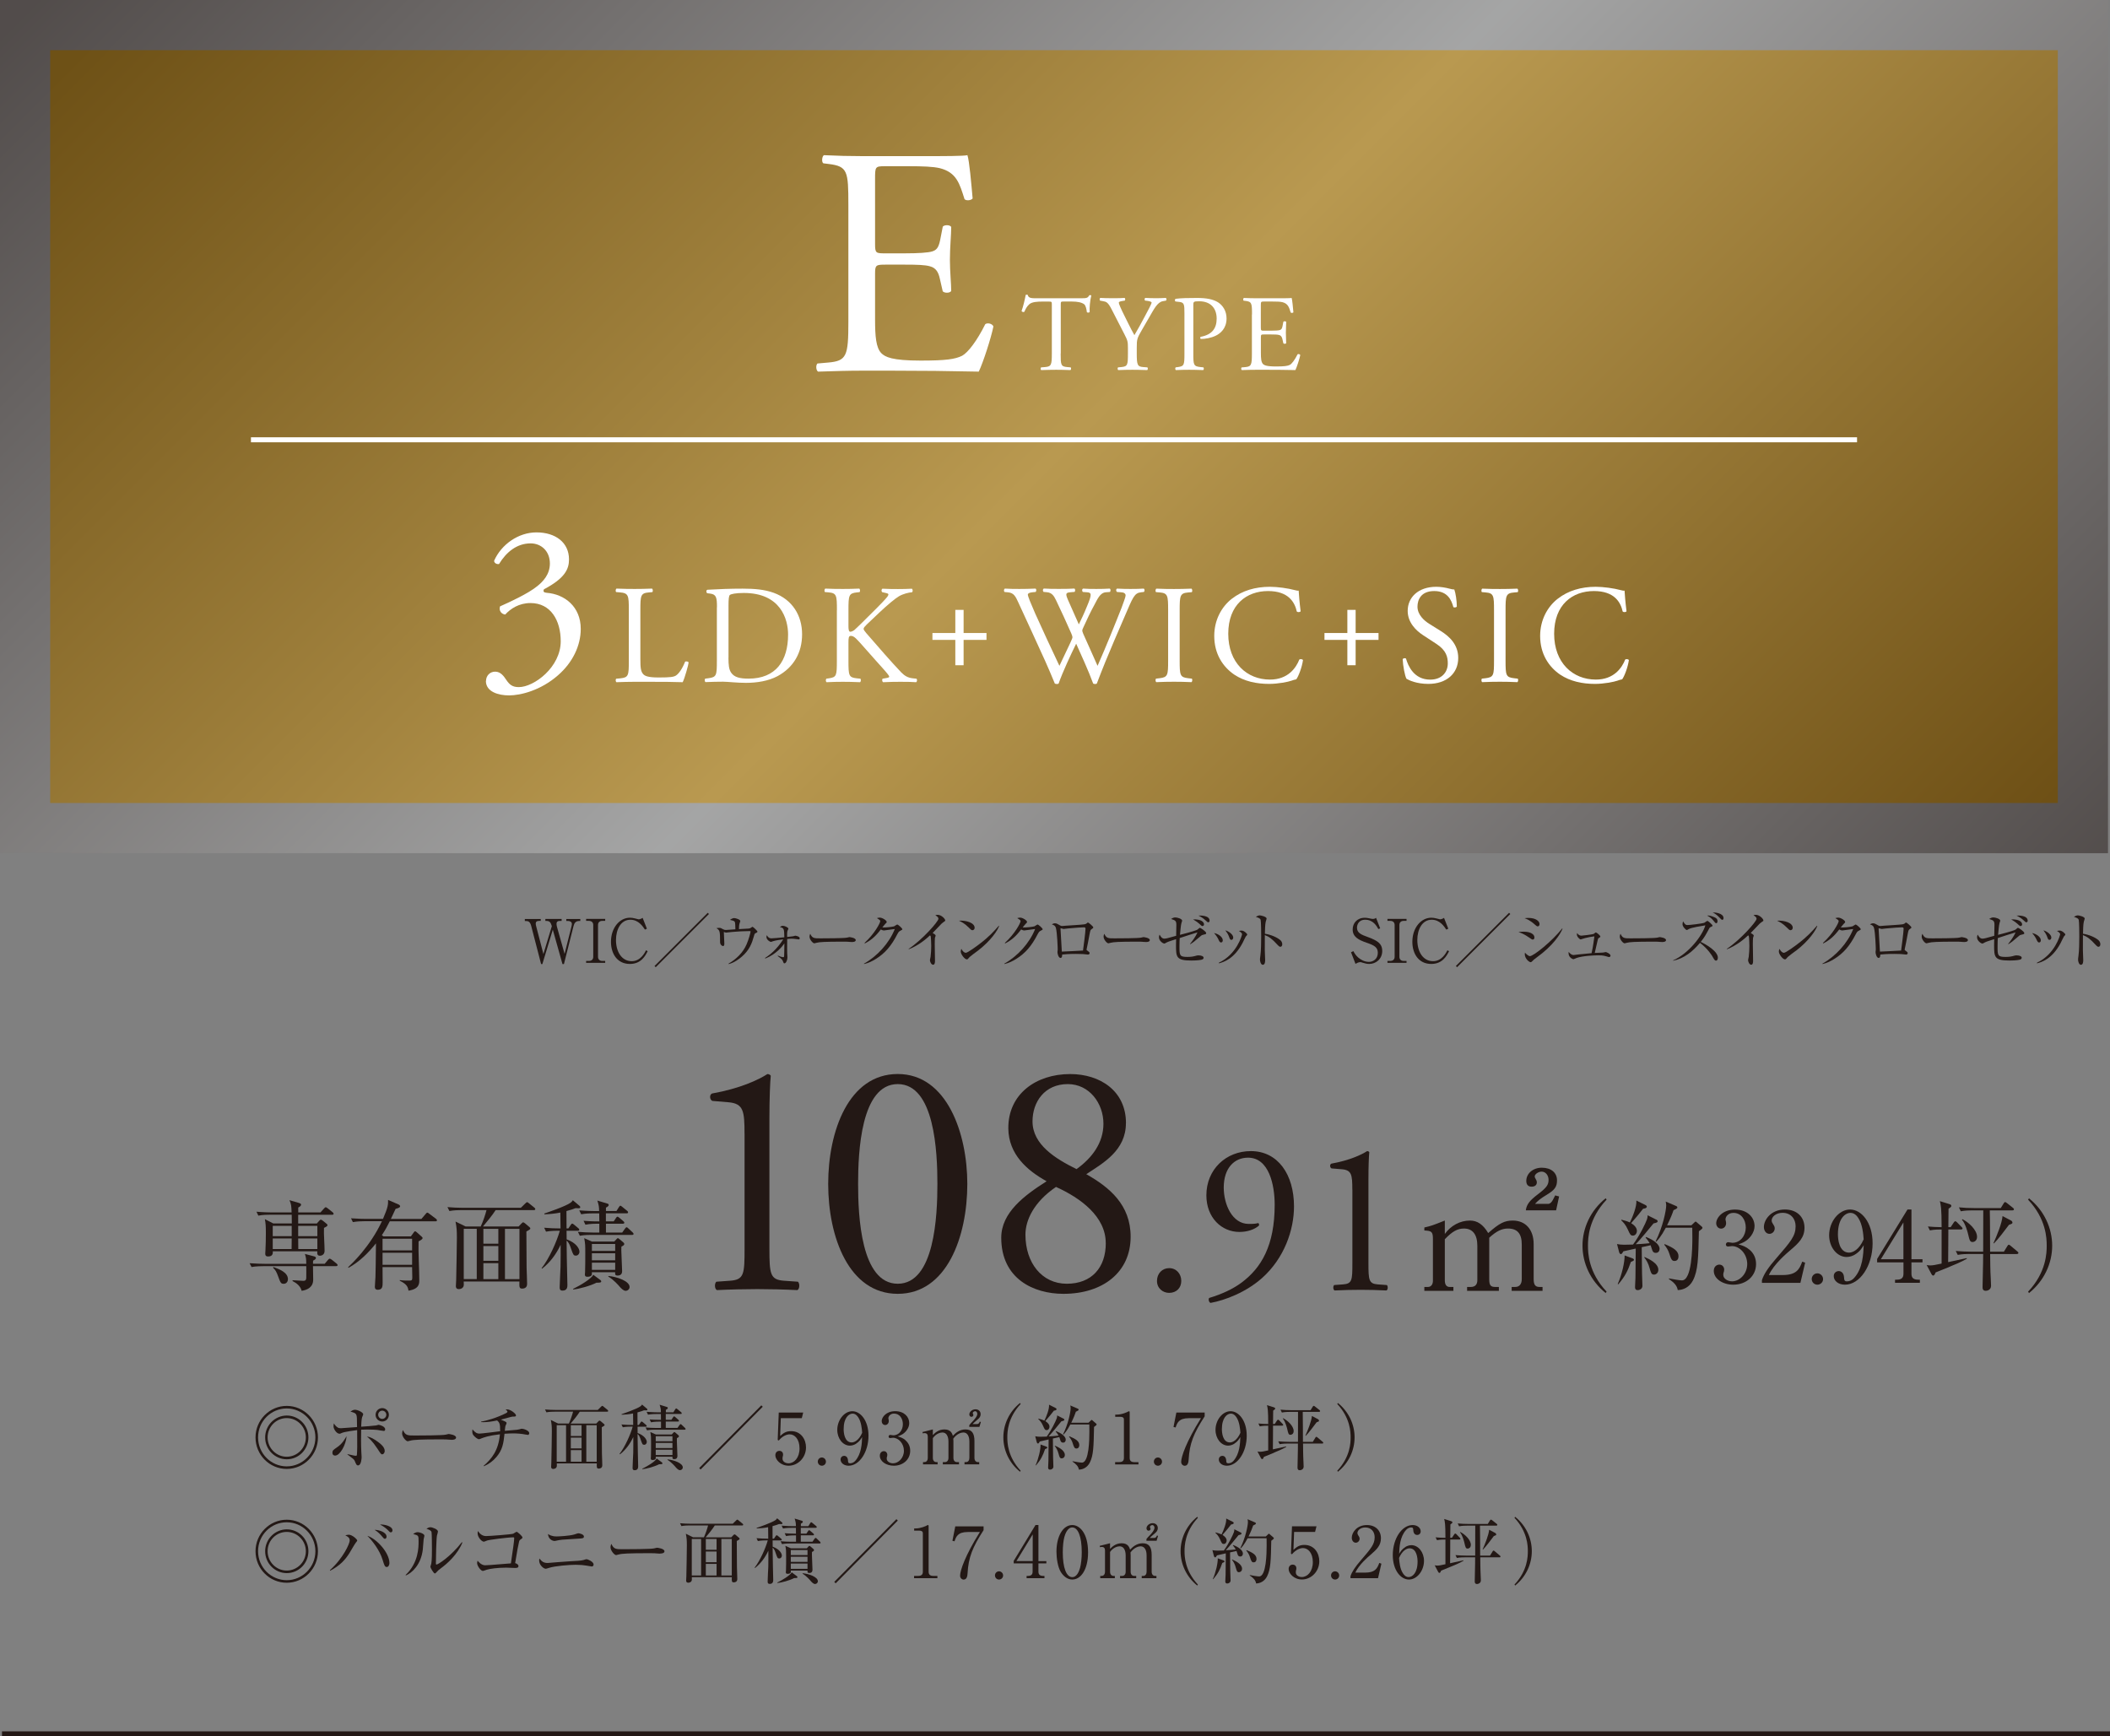 <svg viewBox="0 0 420.4 345.98" xmlns="http://www.w3.org/2000/svg" xmlns:xlink="http://www.w3.org/1999/xlink"><rect x="0" y="0" width="420.4" height="345.98" fill="#808080" stroke="none"/><linearGradient id="a" gradientUnits="userSpaceOnUse" x1="65.82" x2="360.4" y1="-59.18" y2="235.4"><stop offset="0" stop-color="#231815"/><stop offset=".5" stop-color="#c9caca"/><stop offset="1" stop-color="#231815"/></linearGradient><linearGradient id="b" gradientUnits="userSpaceOnUse" x1="75.6" x2="350.2" y1="-49.4" y2="225.2"><stop offset="0" stop-color="#6e5116"/><stop offset=".5" stop-color="#b99950"/><stop offset="1" stop-color="#6c4e14"/></linearGradient><path d="m0 0h420v170h-420z" fill="url(#a)" opacity=".5"/><path d="m10 10h400v150h-400z" fill="url(#b)"/><path d="m50 87.63h320" fill="none" stroke="#fff"/><path d="m169.03 40.84c0-6.74-.13-7.71-3.95-8.17l-1.04-.13c-.39-.26-.26-1.43.13-1.62 2.79.13 4.99.19 7.65.19h12.18c4.15 0 7.97 0 8.75-.19.39 1.1.78 5.77 1.04 8.62-.26.39-1.3.52-1.62.13-.97-3.05-1.56-5.31-4.92-6.16-1.36-.32-3.43-.39-6.29-.39h-4.67c-1.94 0-1.94.13-1.94 2.59v12.96c0 1.81.19 1.81 2.14 1.81h3.76c2.72 0 4.73-.13 5.51-.39s1.23-.65 1.56-2.27l.52-2.66c.32-.39 1.43-.39 1.68.06 0 1.55-.26 4.08-.26 6.54 0 2.33.26 4.79.26 6.22-.26.45-1.36.45-1.69.06l-.58-2.53c-.26-1.17-.71-2.14-2.01-2.46-.91-.26-2.46-.32-4.99-.32h-3.76c-1.94 0-2.14.07-2.14 1.75v9.14c0 3.43.19 5.64 1.23 6.74.78.78 2.14 1.49 7.84 1.49 4.99 0 6.87-.26 8.29-.97 1.17-.65 2.92-2.92 4.6-6.29.45-.32 1.36-.13 1.62.45-.45 2.27-2.07 7.26-2.92 9.01-5.83-.13-11.6-.19-17.37-.19h-5.83c-2.79 0-4.99.07-8.81.19-.39-.19-.52-1.23-.13-1.62l2.14-.19c3.69-.32 4.02-1.3 4.02-8.1v-23.33z" fill="#fff"/><path d="m211.33 70.44c0 2.27.04 2.59 1.3 2.7l.69.06c.13.09.09.48-.04.54-1.23-.04-1.97-.06-2.83-.06s-1.62.02-3 .06c-.13-.06-.17-.43 0-.54l.78-.06c1.23-.11 1.34-.43 1.34-2.7v-9.66c0-.67 0-.69-.65-.69h-1.19c-.93 0-2.12.04-2.66.54-.52.48-.73.95-.97 1.49-.17.13-.48.02-.56-.15.35-.97.67-2.35.82-3.21.06-.04.35-.06.41 0 .13.69.84.67 1.84.67h8.75c1.17 0 1.36-.04 1.68-.61.11-.04.35-.02.39.07-.24.88-.39 2.62-.32 3.27-.09.17-.45.17-.56.04-.06-.54-.22-1.34-.54-1.58-.5-.37-1.32-.54-2.5-.54h-1.53c-.65 0-.63.02-.63.73v9.62z" fill="#fff"/><path d="m226.49 70.4c0 2.31.13 2.66 1.3 2.74l.82.06c.13.13.09.48-.04.54-1.34-.04-2.07-.06-2.94-.06-.91 0-1.69.02-2.83.06-.13-.06-.17-.41-.04-.54l.67-.06c1.25-.13 1.3-.43 1.3-2.74v-1.1c0-1.19-.06-1.47-.69-2.68l-2.55-4.97c-.73-1.42-1.06-1.53-1.71-1.64l-.6-.11c-.13-.15-.11-.45.04-.54.69.04 1.47.06 2.51.06s1.77-.01 2.31-.06c.19.06.19.41.06.54l-.28.04c-.76.11-.91.21-.91.39 0 .21.56 1.45.67 1.66.8 1.6 1.6 3.3 2.44 4.79.67-1.14 1.38-2.4 2.03-3.65.6-1.12 1.4-2.59 1.4-2.85 0-.13-.39-.28-.91-.34l-.39-.04c-.15-.15-.13-.45.04-.54.78.04 1.4.06 2.07.06s1.27-.01 2.01-.06c.18.11.2.41.04.54l-.6.11c-1.12.19-1.77 1.55-2.85 3.41l-1.36 2.35c-.95 1.64-1.01 1.83-1.01 3.5v1.12z" fill="#fff"/><path d="m237.76 70.44c0 2.27.04 2.55 1.43 2.7l.58.06c.13.11.09.48-.04.54-1.23-.04-1.94-.06-2.81-.06-.91 0-1.69.02-2.64.06-.13-.06-.17-.41-.04-.54l.45-.06c1.25-.17 1.3-.43 1.3-2.7v-7.97c0-1.83-.04-2.2-1.02-2.31l-.78-.09c-.15-.13-.13-.45.04-.53 1.14-.15 2.48-.17 4.28-.17s3.13.23 4.15.85c.99.63 1.72 1.75 1.72 3.24 0 1.99-1.23 2.98-2.15 3.43-.95.46-2.1.65-2.98.65-.15-.07-.15-.39-.02-.43 2.33-.43 3.18-1.75 3.18-3.63 0-2.09-1.23-3.45-3.48-3.45-1.14 0-1.17.09-1.17.78z" fill="#fff"/><path d="m249.45 62.67c0-2.24-.04-2.57-1.32-2.72l-.35-.04c-.13-.09-.09-.47.04-.54.93.04 1.66.06 2.55.06h4.06c1.38 0 2.66 0 2.92-.06.13.37.26 1.92.35 2.86-.09.13-.43.17-.54.04-.32-1.02-.52-1.77-1.64-2.06-.45-.11-1.15-.13-2.1-.13h-1.56c-.65 0-.65.04-.65.87v4.33c0 .61.06.61.71.61h1.25c.91 0 1.58-.04 1.84-.13s.41-.22.52-.76l.17-.89c.11-.13.48-.13.56.02 0 .52-.06 1.36-.06 2.19 0 .78.06 1.6.06 2.07-.09.15-.45.15-.56.02l-.19-.84c-.09-.39-.24-.71-.67-.82-.3-.09-.82-.11-1.66-.11h-1.25c-.65 0-.71.02-.71.58v3.05c0 1.15.06 1.88.41 2.25.26.26.71.5 2.61.5 1.66 0 2.29-.09 2.76-.32.39-.22.97-.97 1.53-2.1.15-.11.45-.04.54.15-.15.76-.69 2.42-.97 2.99-1.94-.04-3.87-.06-5.79-.06h-1.95c-.93 0-1.66.02-2.94.06-.13-.06-.17-.41-.04-.53l.71-.06c1.23-.11 1.34-.43 1.34-2.7v-7.78z" fill="#fff"/><path d="m96.84 135.65c0-.93.7-1.82 1.82-1.82s1.73.93 2.24 1.68c.61.89 1.17 1.4 2.47 1.4 3.03 0 8.35-3.97 8.35-9.14 0-4.11-1.96-7.61-6.02-7.61-2.29 0-3.97 1.12-5.04 2.29-.75-.09-1.31-.75-1.03-1.63 1.77-.79 5.6-2.52 7.46-4.06 1.03-.84 2.47-2.24 2.47-4.48 0-2.47-1.73-4.01-3.83-4.01-2.75 0-4.85 1.73-6.3 4.11-.47.09-.98-.19-.98-.65 1.45-3.27 4.85-5.65 8.44-5.65 3.83 0 6.48 2.05 6.48 5.37 0 1.91-.75 3.73-4.99 5.97-.23.47 0 .65.56.7 3.55.28 6.77 2.75 6.77 7.19 0 3.36-1.63 6.72-4.53 9.24-3.45 3.03-7.47 4.01-9.75 4.01-2.1 0-4.62-.7-4.62-2.89z" fill="#fff"/><path d="m125.29 121.56c0-2.94-.06-3.39-1.82-3.53l-.7-.06c-.17-.11-.11-.61.06-.69 1.57.06 2.52.07 3.64.07s2.05-.02 3.44-.07c.17.08.22.58.06.7l-.67.06c-1.65.14-1.71.59-1.71 3.53v9.75c0 1.76.08 2.49.59 3.03.31.31.84.64 3.05.64 2.38 0 2.97-.11 3.42-.37.56-.34 1.29-1.34 1.85-2.77.17-.14.7-.03.7.17 0 .31-.78 3.16-1.18 3.91-1.43-.06-4.09-.08-6.97-.08h-2.58c-1.18 0-2.07.03-3.64.08-.17-.08-.22-.53-.06-.69l.84-.08c1.62-.17 1.68-.56 1.68-3.5v-10.08z" fill="#fff"/><path d="m142.85 121c0-1.96-.14-2.55-1.32-2.72l-.62-.08c-.22-.14-.25-.58.03-.69 2.38-.14 4.65-.22 7.03-.22s4.34.17 6.16.82c3.78 1.37 5.68 4.57 5.68 8.27s-1.71 6.62-4.9 8.35c-1.82.97-4.12 1.33-6.27 1.33-1.79 0-3.59-.22-4.57-.23-1.18 0-2.19.03-3.5.08-.17-.08-.22-.53-.06-.69l.64-.08c1.62-.22 1.68-.56 1.68-3.49v-10.65zm2.29 10.01c0 1.49.08 2.38.56 3.06.62.87 1.68 1.15 3.45 1.15 5.43 0 7.87-3.56 7.87-8.77 0-3.08-1.48-8.3-8.82-8.3-1.65 0-2.55.22-2.77.39s-.28.87-.28 2.13v10.34z" fill="#fff"/><path d="m166.75 121.57c0-2.95-.06-3.4-1.68-3.54l-.7-.06c-.17-.11-.11-.61.06-.69 1.37.06 2.27.07 3.53.07 1.09 0 2.04-.02 3.24-.07.17.08.22.58.06.7l-.53.06c-1.62.17-1.68.59-1.68 3.54v3.23c0 .53.06 1.07.36 1.07.25 0 .59-.17.78-.31.39-.34 1.12-1.07 1.42-1.35l3.02-3c.53-.51 1.9-1.94 2.18-2.33.14-.2.2-.34.2-.45s-.11-.2-.48-.28l-.76-.17c-.2-.19-.17-.56.06-.69.98.06 2.1.07 3.08.07s1.93-.02 2.77-.07c.2.14.22.53.06.7-.73.06-1.82.34-2.6.79s-2.35 1.77-3.92 3.25l-2.51 2.38c-.39.39-.64.65-.64.87 0 .2.17.42.53.86 2.65 3.04 4.81 5.56 6.99 7.85.67.67 1.29 1.04 2.24 1.15l.76.08c.2.14.14.62-.06.7-.73-.06-1.82-.08-3.14-.08-1.15 0-2.13.02-3.42.08-.2-.06-.28-.53-.11-.7l.64-.11c.39-.06.67-.14.67-.28 0-.17-.2-.39-.39-.64-.53-.67-1.26-1.43-2.32-2.63l-2.23-2.52c-1.59-1.79-2.04-2.35-2.71-2.35-.42 0-.47.36-.47 1.34v3.61c0 2.94.06 3.33 1.62 3.5l.75.08c.17.11.11.62-.06.7-1.37-.06-2.32-.08-3.41-.08-1.15 0-2.1.02-3.25.08-.17-.08-.22-.5-.06-.7l.56-.08c1.48-.22 1.54-.56 1.54-3.5v-10.07z" fill="#fff"/><path d="m190.34 132.55v-5.05h-4.56v-1.37h4.56v-4.61h1.65v4.61h4.56v1.37h-4.56v5.05z" fill="#fff"/><path d="m200.14 117.95c-.17-.17-.14-.56.08-.67.76.06 2.02.07 2.88.07.78 0 2.21-.02 3.19-.07.25.08.22.47.06.67l-.64.06c-.59.06-.92.22-.92.47 0 .34.59 1.76 1.46 3.75 1.57 3.5 3.21 7 4.83 10.44.67-1.4 1.42-2.97 2.15-4.54.25-.53.45-1.01.45-1.15s-.08-.39-.22-.73c-.98-2.24-2.01-4.48-3.08-6.71-.42-.87-.84-1.45-1.79-1.54l-.67-.06c-.2-.22-.17-.56.06-.67.81.06 1.87.07 2.99.07 1.4 0 2.43-.02 3.08-.07.2.08.22.45.06.67l-.73.06c-1.09.08-1.12.28-.59 1.54.59 1.37 1.37 3.13 2.16 4.87.53-1.09 1.04-2.15 1.65-3.66 1.01-2.38.87-2.68-.03-2.74l-.84-.06c-.2-.28-.14-.58.06-.67.76.06 1.6.07 2.63.07.92 0 2.04-.02 2.68-.07.2.08.22.45.06.67l-.81.06c-1.17.08-1.67 1.34-2.29 2.49-.59 1.04-1.76 3.47-2.18 4.45-.14.28-.25.56-.25.67s.06.34.2.67c.95 2.16 1.93 4.26 2.85 6.38.86-1.96 1.7-3.92 2.51-5.91.56-1.34 2.04-5.07 2.24-5.57.36-1.01.84-2.21.84-2.54 0-.39-.34-.62-.92-.64l-.81-.06c-.22-.25-.2-.56.03-.67 1.06.06 1.82.07 2.69.07 1.06 0 1.88-.02 2.6-.07.22.08.25.45.06.67l-.53.06c-1.4.14-1.65.98-3.33 4.87l-2.04 4.73c-1.23 2.86-2.35 5.6-3.49 8.6-.08.06-.2.08-.33.08s-.28-.02-.39-.08c-.9-2.49-2.52-5.99-3.39-7.95-1.01 2.04-2.69 5.63-3.5 7.95-.08.06-.2.08-.33.08s-.28-.02-.42-.08c-.47-1.18-1.56-3.7-1.93-4.51-1.79-3.89-3.53-7.78-5.35-11.67-.53-1.15-.87-1.9-2.04-2.01l-.67-.06z" fill="#fff"/><path d="m232.74 121.62c0-2.97-.06-3.44-1.71-3.58l-.7-.06c-.17-.11-.11-.61.06-.69 1.4.06 2.35.07 3.53.07s2.07-.02 3.47-.07c.17.08.22.58.06.7l-.7.06c-1.65.14-1.71.62-1.71 3.58v9.96c0 2.97.06 3.36 1.71 3.55l.7.08c.17.11.11.62-.06.7-1.4-.06-2.35-.08-3.47-.08-1.18 0-2.13.02-3.53.08-.17-.08-.22-.53-.06-.7l.7-.08c1.65-.2 1.71-.59 1.71-3.55v-9.96z" fill="#fff"/><path d="m245.46 119.29c2.04-1.6 4.65-2.37 7.56-2.37 1.51 0 3.64.3 4.95.66.34.08.53.14.78.11.03.64.17 2.4.39 4.11-.14.2-.56.22-.76.06-.42-1.9-1.68-4.09-5.74-4.09-4.28 0-7.92 2.72-7.92 8.51s3.72 9.13 8.31 9.13c3.61 0 5.21-2.35 5.85-4 .2-.14.62-.08.73.11-.2 1.46-.92 3.3-1.34 3.84-.34.05-.67.17-.98.28-.62.22-2.63.63-4.42.63-2.52 0-4.93-.5-6.97-1.86-2.24-1.54-3.97-4.09-3.97-7.7 0-3.11 1.4-5.77 3.52-7.42z" fill="#fff"/><path d="m268.45 132.55v-5.05h-4.56v-1.37h4.56v-4.61h1.65v4.61h4.56v1.37h-4.56v5.05z" fill="#fff"/><path d="m284.6 136.27c-2.35 0-3.84-.71-4.37-1.02-.34-.62-.7-2.6-.76-3.92.14-.2.56-.25.67-.08.42 1.43 1.57 4.17 4.82 4.17 2.35 0 3.5-1.54 3.5-3.22 0-1.23-.25-2.6-2.3-3.92l-2.66-1.74c-1.4-.92-3.03-2.52-3.03-4.82 0-2.66 2.07-4.8 5.71-4.8.87 0 1.88.17 2.6.37.36.11.75.17.98.17.25.67.5 2.23.5 3.41-.11.17-.56.25-.7.07-.36-1.34-1.12-3.17-3.81-3.17s-3.33 1.82-3.33 3.11c0 1.62 1.34 2.8 2.38 3.44l2.24 1.4c1.76 1.09 3.5 2.72 3.5 5.38 0 3.08-2.32 5.17-5.96 5.17z" fill="#fff"/><path d="m297.67 121.62c0-2.97-.06-3.44-1.71-3.58l-.7-.06c-.17-.11-.11-.61.06-.69 1.4.06 2.35.07 3.53.07s2.07-.02 3.47-.07c.17.08.22.58.06.7l-.7.06c-1.65.14-1.71.62-1.71 3.58v9.96c0 2.97.06 3.36 1.71 3.55l.7.08c.17.11.11.62-.06.7-1.4-.06-2.35-.08-3.47-.08-1.18 0-2.13.02-3.53.08-.17-.08-.22-.53-.06-.7l.7-.08c1.65-.2 1.71-.59 1.71-3.55v-9.96z" fill="#fff"/><path d="m310.39 119.29c2.04-1.6 4.65-2.37 7.56-2.37 1.51 0 3.64.3 4.95.66.34.08.53.14.78.11.03.64.17 2.4.39 4.11-.14.2-.56.22-.76.06-.42-1.9-1.68-4.09-5.74-4.09-4.28 0-7.92 2.72-7.92 8.51s3.72 9.13 8.31 9.13c3.61 0 5.21-2.35 5.85-4 .2-.14.62-.08.73.11-.2 1.46-.92 3.3-1.34 3.84-.34.05-.67.17-.98.28-.62.22-2.63.63-4.42.63-2.52 0-4.93-.5-6.97-1.86-2.24-1.54-3.97-4.09-3.97-7.7 0-3.11 1.4-5.77 3.52-7.42z" fill="#fff"/><g fill="#231815"><path d="m63.35 286.41c0 3.46-2.79 6.28-6.22 6.28s-6.22-2.8-6.22-6.28 2.82-6.28 6.22-6.28 6.22 2.79 6.22 6.28zm-11.93 0c0 3.2 2.58 5.77 5.71 5.77s5.71-2.59 5.71-5.77-2.58-5.77-5.71-5.77-5.71 2.55-5.71 5.77zm10.03 0c0 2.4-1.93 4.36-4.31 4.36s-4.31-1.95-4.31-4.36 1.95-4.36 4.31-4.36 4.31 1.92 4.31 4.36zm-8.13 0c0 2.12 1.71 3.85 3.81 3.85s3.81-1.73 3.81-3.85-1.72-3.85-3.81-3.85-3.81 1.7-3.81 3.85z"/><path d="m66.78 290.03c-.08 0-.55 0-.55-.57 0-.44.18-.57.91-1.07.56-.4 1.05-.75 1.92-2.22-.13 1.74-1.33 3.86-2.28 3.86zm9.69-4.91c-.21 0-1.15-.18-1.29-.2-.24-.03-1.09-.08-2.03-.08-.57 0-.94.01-1.19.03-.03 1.3-.04 3.1.03 4.4 0 .11.06 1.03.06 1.05 0 .17-.04 1.67-.73 1.67-.27 0-.35-.18-.67-.95-.1-.23-.34-.44-1.42-1.23v-.07c1.26.28 1.43.33 1.68.33.18 0 .2-.08.21-.35.06-.95.07-1.34.04-4.77-.25.03-2.63.34-3.07.58-.28.15-.38.15-.45.15-.56 0-1.19-.92-1.19-1.48 0-.18.03-.37.07-.58.21.34.49.67.84.86.1.06.22.1.59.1.03 0 2.77-.2 3.19-.23-.01-1.88-.03-2.09-.13-2.4-.14-.4-.6-.52-1.19-.68.21-.14.53-.37.9-.37.55 0 1.65.52 1.65.91 0 .07-.17.47-.21.55-.14.35-.18 1.49-.2 1.92.39-.01 2.77-.21 2.96-.25.08-.01.43-.13.49-.13.21 0 1.33.3 1.33.9 0 .09-.01.33-.28.33zm-.29 4.67c-.25 0-.32-.11-1-1.16-.99-1.51-1.65-2.05-2.07-2.39.73.08 1.43.48 2.34 1.17.32.24 1.2.91 1.2 1.68 0 .44-.28.69-.48.69zm-.02-6.55c-.74 0-1.33-.59-1.33-1.33s.59-1.34 1.33-1.34 1.32.59 1.32 1.34-.59 1.33-1.32 1.33zm0-2.16c-.45 0-.81.37-.81.82s.36.82.81.82.81-.37.81-.82-.36-.82-.81-.82z"/><path d="m90 286.89c-.13 0-.46-.03-.49-.03-.5-.04-.64-.06-1.58-.06-4.27 0-5.53.08-6.16.25-.04.01-.49.13-.53.13-.36 0-1.12-.9-1.12-1.55 0-.09.01-.35.17-.68.48 1.08.91 1.08 2.37 1.08.97 0 5.52-.01 6.16-.17.08-.01.49-.13.57-.13s1.48.16 1.48.71c0 .44-.7.45-.87.45z"/><path d="m105.12 285.89c-.11 0-.25-.03-.34-.04-.85-.17-1.71-.24-2.55-.24-.46 0-1.02.03-1.71.07-.2 1.98-.42 3.23-1.61 4.63-.73.86-1.46 1.37-2.49 1.84l-.07-.07c1.67-1.46 2.96-3.08 3.26-6.29-2.31.28-3.11.59-3.7.82-.1.04-.36.16-.46.16-.34 0-.85-.48-1.06-.72-.18-.21-.29-.37-.29-.91 0-.13.01-.21.03-.34.5.61.87.85 1.4.85.43 0 3.43-.38 4.12-.47.03-1.57-.18-1.77-.6-2.15-.8.16-1.96.4-3.18.33v-.11c1.02-.13 3.12-.75 4.95-1.67.18-.1.28-.18.28-.31 0-.14-.18-.27-.36-.4.15-.04.22-.04.31-.04.71 0 1.76.88 1.76 1.19 0 .2-.15.24-.41.24-.27 0-.35 0-.57.06-.32.08-1.75.48-2.04.55.24.1.95.38 1.06.5.07.06.08.11.08.2s-.14.38-.18.45c-.08.18-.08.24-.17 1.08.39-.03 2.07-.17 2.42-.21.2-.03.36-.06.52-.1.31-.09.36-.11.46-.11.38 0 1.47.38 1.47.88 0 .14-.08.37-.32.37z"/><path d="m113.35 283.64c.32-.68.69-1.78.83-2.36h-3.66c-.38 0-1.04.01-1.65.13l-.28-.57c.71.06 1.43.1 2.16.1h8.35l.62-.61c.11-.11.22-.21.27-.21.07 0 .13.04.27.16l.78.64c.06.04.14.13.14.21 0 .14-.14.16-.22.16h-5.45c-.39.65-1.44 1.94-1.81 2.36h5.1l.39-.41c.14-.14.18-.18.27-.18.07 0 .18.09.25.14l.64.55c.08.07.11.14.11.18 0 .13-.06.17-.56.45 0 1.6.01 3.62.03 5.22.01.67.07 1.71.07 2.36 0 .61-.5.66-.7.66-.42 0-.42-.23-.39-1.03h-7.97c0 .06.01.38.01.45 0 .51-.45.65-.69.65-.45 0-.45-.31-.45-.44 0-.06.04-.75.04-.86.03-1.54.1-4.79.1-6.14 0-1.02-.03-1.46-.2-2.32l1.44.71zm-2.43.34v7.27h1.86v-7.27zm4.95 2.15v-2.15h-2.14v2.15zm0 2.47v-2.14h-2.14v2.14zm0 2.65v-2.31h-2.14v2.31zm3.02 0v-7.27h-2.07v7.27z"/><path d="m123.45 289.68c1.06-1.36 2.19-3.88 2.61-5.42h-.32c-.13 0-.99 0-1.65.13l-.27-.56c.8.07 1.61.1 2.34.1 0-.68-.03-1.68-.03-2.29-.83.17-1.54.23-2.28.25v-.11c.28-.1 3.05-1.03 3.78-1.58.18-.14.24-.24.29-.34l.97.82c.06.04.1.11.1.2 0 .14-.14.14-.27.14 0 0-.17 0-.41-.01-.29.11-.62.24-1.3.42 0 .65.01 1.95.01 2.5h.27l.34-.51c.06-.09.13-.18.21-.18s.2.1.27.16l.6.51c.07.06.14.13.14.23 0 .14-.14.14-.21.14h-1.61c0 .27.01.91.01 1.25 1.37.5 1.83 1.34 1.83 1.78 0 .3-.21.57-.52.57-.34 0-.38-.14-.66-.93-.18-.54-.32-.95-.66-1.23.03 2.46.03 2.74.06 3.82.03.96.06 2.08.06 2.59 0 .26 0 .82-.7.82-.36 0-.41-.21-.41-.48 0-.47.11-2.55.13-2.97.03-1.39.01-1.94.01-3.17-.62 1.34-1.5 2.55-2.65 3.45l-.08-.07zm4.5 2.98c.98-.48 2.56-1.41 2.9-2.04l1.01.75c.08.06.13.13.13.21 0 .2-.32.18-.67.18-.9.47-2.54.92-3.33.98l-.03-.08zm6.22-11.26.35-.57c.07-.11.14-.2.21-.2s.18.1.27.17l.69.57c.07.06.14.13.14.23 0 .13-.11.14-.21.14h-2.97v1.16h1.12l.34-.51c.06-.08.11-.17.21-.17.07 0 .17.09.25.16l.57.5c.08.07.14.14.14.23 0 .13-.13.14-.21.14h-2.42v1.27h2.33l.41-.58c.07-.11.15-.18.22-.18.08 0 .17.08.25.17l.6.57c.07.07.14.14.14.23 0 .14-.11.14-.21.14h-5.83c-.24 0-.98 0-1.65.13l-.28-.57c.71.06 1.44.1 2.16.1h.91v-1.27h-.34c-.18 0-.97 0-1.65.14l-.27-.57c.42.03 1.04.08 2.25.08 0-.55-.01-.89-.01-1.16h-.92c-.25 0-.98 0-1.65.13l-.28-.57c1.02.08 1.92.1 2.16.1h.69c-.01-.64-.03-.79-.25-1.51l1.43.44c.07.01.2.06.2.21 0 .18-.32.34-.39.37v.49h1.53zm-.33 4.43.32-.35c.06-.06.14-.14.2-.14.07 0 .17.08.22.13l.55.47c.08.07.15.16.15.25 0 .14-.17.25-.41.37-.01.14-.01.24-.01.52 0 .48.11 2.59.11 3.01 0 .2-.03.65-.64.65-.36 0-.36-.18-.35-.48h-3.33c.03.33.04.65-.63.65-.24 0-.36-.07-.36-.33 0-.03.01-.14.03-.34.03-.52.03-2.05.03-2.67 0-1.25 0-1.37-.15-2.24l1.11.5h3.18zm-3.19.34v1h3.33v-1zm0 1.34v1.02h3.33v-1.02zm0 1.36v1.05h3.33v-1.05zm2.35 1.92c1.26.11 3.04.75 3.04 1.6 0 .34-.31.55-.56.55-.32 0-.64-.35-.88-.62-.08-.11-.85-1-1.6-1.43z"/><path d="m139.59 292.8-.28-.28 12.38-12.5.28.28z"/><path d="m155.57 282.57-.13 3.56c.6-.54 1.13-.97 2.17-.97 2.02 0 2.98 1.68 2.98 3.24 0 2.05-1.61 3.65-3.46 3.65-1.6 0-2.65-1.2-2.65-2.08 0-.54.34-.88.81-.88.42 0 .73.28.73.74 0 .14-.01.2-.07.42-.03.11-.04.31-.04.4 0 .61.63.92 1.19.92 1.13 0 2.2-1.09 2.2-2.98 0-1.8-.94-2.79-1.96-2.79-.56 0-1.42.31-2.18 1.23l-.21-.11.21-5.46h4.87l-.28 1.12h-4.19z"/><path d="m164.56 291.23c.01.47-.38.82-.81.82-.46 0-.81-.37-.81-.82s.35-.82.81-.82c.43 0 .81.37.81.82z"/><path d="m170.55 287.68c-.29.18-.73.37-1.22.37-1.39 0-2.51-1.41-2.51-3.14 0-1.95 1.39-3.72 3-3.72s3.22 1.84 3.22 4.88c0 3.27-1.82 5.98-3.96 5.98-.94 0-1.6-.57-1.6-1.23 0-.51.39-.74.71-.74.28 0 .74.18.77.98.01.31.04.51.42.51s.76-.18 1.02-.49c1.25-1.39 1.32-3.48 1.37-4.74-.27.44-.56.92-1.23 1.34zm.46-5.25c-.24-.38-.6-.76-1.13-.76-.74 0-1.79.79-1.79 3.11 0 .65.15 2.63 1.6 2.63.53 0 1.43-.4 2.09-1.92-.06-.78-.17-2.13-.76-3.05z"/><path d="m180.4 286.98c.64.55.95 1.26.95 2.09 0 1.74-1.42 2.98-3.26 2.98-1.51 0-2.79-.86-2.79-1.99 0-.62.41-.91.8-.91.48 0 .69.41.69.71 0 .21-.04.34-.08.45-.03.08-.04.18-.04.33 0 .54.6.93 1.26.93 1.08 0 2.17-1.07 2.17-2.5s-1.06-2.59-2.18-2.59c-.08 0-.48.06-.56.06-.21 0-.31-.13-.31-.3 0-.18.14-.33.32-.33.08 0 .5.08.6.08 1.18 0 1.92-1.06 1.92-2.21s-.66-2.12-1.76-2.12c-.74 0-1.13.54-1.13.95 0 .07.03.14.04.21.03.1.04.24.04.34 0 .44-.32.78-.71.78-.46 0-.7-.41-.7-.78 0-.78.9-1.98 2.69-1.98s2.8 1.13 2.8 2.38c0 .5-.18.98-.52 1.44-.57.76-1.2 1-1.78 1.2.64.2 1.06.34 1.55.76z"/><path d="m185.86 284.82v1.12c.38-.38 1.09-1.12 2.31-1.12 1.3 0 1.55.86 1.68 1.27.46-.47 1.25-1.27 2.51-1.27s1.79.75 1.79 2.32v3.34c0 .54.28.85.7.85h.25v.45h-2.93v-.45h.27c.49 0 .7-.38.7-.85v-3.25c0-.4-.06-1.8-1.22-1.8-.39 0-1.27.23-1.99 1.23.01.11.03.23.03.48v3.34c0 .59.32.85.7.85h.41v.45h-3.22v-.45h.41c.39 0 .71-.27.71-.85v-3.25c0-.3-.04-1.8-1.22-1.8-.34 0-1.23.18-1.89 1.12v3.93c0 .59.32.85.7.85h.25v.45h-2.91v-.45h.25c.42 0 .7-.3.7-.85v-4.26c0-.44-.25-.67-.57-.67-.17 0-.31.01-.42.06l-.07-.27zm7.25-.83c.21-.28.32-.4.81-.91.29-.33.8-.88.8-1.37 0-.18-.11-.52-.43-.52-.25 0-.48.2-.48.38 0 .06.13.31.13.37 0 .17-.15.37-.39.37-.28 0-.42-.24-.42-.48 0-.48.53-1.02 1.23-1.02.57 0 1.02.37 1.02.96 0 .52-.27.76-.43.92-.15.16-1.02.86-1.16 1.06h.87c.36 0 .48-.28.55-.48l.22.07-.29.98h-2.02v-.33z"/><path d="m203.23 293.25c-2.19-1.77-3.32-4.31-3.32-6.85s1.13-5.08 3.32-6.85l.13.2c-2.61 2.79-2.66 5.62-2.66 6.65s.06 3.86 2.66 6.65z"/><path d="m211.88 282.65c.11.06.18.14.18.25 0 .13-.15.21-.59.3-.18.23-.57.69-1.18 1.44-.53.65-.99 1.17-1.37 1.57.07 0 1.25-.06 1.99-.16-.06-.1-.22-.42-.57-.81l.07-.08c1.09.42 1.93 1.06 1.93 1.71 0 .27-.15.58-.53.58-.34 0-.48-.17-.6-.65-.01-.04-.07-.24-.15-.45l-1.28.28c0 .61.04 3.51.04 3.78.01.28.06 1.56.06 1.81 0 .37-.32.61-.67.61-.29 0-.38-.18-.38-.42 0-.23.06-1.16.06-1.36.01-.45.03-1.84.04-4.23-.88.2-1.58.35-1.76.4-.08.14-.22.41-.35.41-.14 0-.22-.17-.25-.25l-.31-1.2c.24.06.64.1.99.1.43 0 1.08-.01 1.3-.03.95-1.3 1.81-3.1 2-3.66.06-.14.08-.4.08-.56l1.25.64zm-5.54 9.3c.6-1.37 1.01-3.17.98-4.13l1.15.42c.1.04.2.13.2.2 0 .1-.08.17-.45.31-.45 1.32-.85 2.11-1.81 3.24zm.54-9.29c.39.1.85.23 1.21.4.39-.79 1.01-2.33.92-3.17l1.33.67c.11.06.17.14.17.21 0 .21-.21.26-.53.31-.66.85-.76.97-1.71 2.08.41.26.83.64.83 1.12 0 .33-.21.68-.57.68-.32 0-.41-.17-.71-.86-.32-.73-.64-1.05-.94-1.34v-.08zm3.3 5.39c.57.25 1.98.89 1.98 1.85 0 .45-.32.69-.62.69-.38 0-.45-.28-.63-.93-.2-.74-.46-1.15-.77-1.56l.04-.06zm6.7-4.57.42-.4c.07-.07.15-.16.2-.16.06 0 .15.08.2.13l.67.58c.07.06.13.14.13.21 0 .1-.27.3-.52.48-.08 3.92-.11 5.67-.85 7.12-.52 1-1.4 1.37-2.17 1.39-.11-.67-.55-1.1-1.27-1.6v-.08c.66.13 1.51.28 1.88.28 1.42 0 1.48-4.67 1.48-6.12 0-.24-.01-1.24-.01-1.48h-3.78c-.69 1.31-1.16 1.8-1.37 2.02l-.08-.06c1.04-2.08 1.51-4.47 1.51-5.21 0-.14-.04-.41-.07-.54l1.51.65c.07.03.15.1.15.2 0 .14-.21.24-.55.4-.15.45-.41 1.16-.92 2.19h3.46zm-3.83 2.7c1.33.55 1.99 1 1.99 1.77 0 .34-.17.67-.56.67-.36 0-.48-.16-.78-1.13-.11-.37-.38-.85-.7-1.22l.06-.08z"/><path d="m222.18 291.33h.77c.73 0 .98-.28.98-.86v-7.65c0-.44-.41-.51-.67-.51h-1.06v-.44h.25c1.08 0 2.12-.49 2.28-.59.1-.06.14-.08.2-.08.13 0 .15.08.15.2v9.08c0 .61.29.86.98.86h.77v.45h-4.65v-.45z"/><path d="m231.52 291.23c.01.47-.38.82-.81.82-.46 0-.81-.37-.81-.82s.35-.82.81-.82c.43 0 .81.37.81.82z"/><path d="m240.02 281.46v.75c-2.23 3.46-3.01 5.43-3.19 8.59-.03.37-.07 1.26-.78 1.26-.35 0-.71-.3-.71-.78 0-1 .98-3.97 3.94-8.7h-2.4c-2.03 0-2.34.95-2.65 1.85l-.42-.1.57-2.87h5.65z"/><path d="m245.91 287.68c-.29.18-.73.37-1.22.37-1.39 0-2.51-1.41-2.51-3.14 0-1.95 1.39-3.72 3-3.72s3.22 1.84 3.22 4.88c0 3.27-1.82 5.98-3.96 5.98-.94 0-1.6-.57-1.6-1.23 0-.51.39-.74.71-.74.28 0 .74.18.77.98.01.31.04.51.42.51s.76-.18 1.02-.49c1.25-1.39 1.32-3.48 1.37-4.74-.27.44-.56.92-1.23 1.34zm.46-5.25c-.24-.38-.6-.76-1.13-.76-.74 0-1.79.79-1.79 3.11 0 .65.15 2.63 1.6 2.63.53 0 1.43-.4 2.09-1.92-.06-.78-.17-2.13-.76-3.05z"/><path d="m253.89 289.44c-1.09.44-1.61.65-2.07.85-.08.21-.17.45-.35.45-.07 0-.17-.07-.24-.21l-.69-1.32c.18.03.28.06.5.06.39 0 .73-.07 1.64-.27v-4.92c-.38 0-1.05 0-1.68.13l-.28-.57c.69.06 1.13.08 1.96.1 0-2.79-.11-3.21-.25-3.76l1.34.42c.18.06.29.11.29.25s-.03.17-.39.42c-.01.42-.03 2.28-.03 2.66h.34l.45-.68c.07-.1.14-.17.21-.17.08 0 .17.07.25.15l.64.67c.07.08.14.14.14.21 0 .13-.11.16-.21.16h-1.82c0 .17-.01 4.46-.03 4.72.42-.1 2.28-.5 2.66-.58v.1c-.76.45-2.03.97-2.4 1.12zm9.55-1.81h-3.82c.01 1.75.03 1.95.04 2.6.01.28.08 1.67.08 1.98 0 .61-.56.74-.76.74-.46 0-.46-.37-.46-.55 0-.13.07-2.96.07-3.51 0-.18.01-1.06.01-1.26h-2c-.36 0-1.04.01-1.64.13l-.28-.57c.71.06 1.43.1 2.16.1h1.77c.01-3.03.01-3.2.01-5.97h-1.57c-.36 0-1.04.01-1.65.13l-.27-.57c.71.07 1.43.1 2.14.1h3.85l.42-.68c.07-.13.14-.18.2-.18.08 0 .14.04.27.14l.87.69c.07.06.14.11.14.21 0 .14-.14.16-.21.16h-3.25c.04 1.65.03 4.31.04 5.97h1.97l.5-.82c.04-.07.11-.18.2-.18s.15.06.27.16l.97.82c.06.04.14.11.14.21 0 .14-.14.16-.21.16zm-6.31-1.74c-.39 0-.45-.21-.67-1.19-.04-.18-.35-1.44-.87-2.04l.07-.07c.84.41 2.09 1.53 2.09 2.55 0 .57-.39.75-.62.75zm5.19-2.49c-.69.93-1.53 2.05-2.16 2.69l-.07-.03c.46-1.03 1.22-2.89 1.3-3.92l1.23.65c.1.06.18.18.18.28 0 .16-.04.17-.49.33z"/><path d="m266.57 293.25-.13-.2c2.61-2.79 2.66-5.62 2.66-6.65s-.06-3.86-2.66-6.65l.13-.2c2.19 1.77 3.32 4.31 3.32 6.85s-1.13 5.08-3.32 6.85z"/><path d="m63.35 309.09c0 3.46-2.79 6.28-6.22 6.28s-6.22-2.8-6.22-6.28 2.82-6.28 6.22-6.28 6.22 2.79 6.22 6.28zm-11.93 0c0 3.2 2.58 5.77 5.71 5.77s5.71-2.59 5.71-5.77-2.58-5.77-5.71-5.77-5.71 2.55-5.71 5.77zm10.03 0c0 2.4-1.93 4.36-4.31 4.36s-4.31-1.95-4.31-4.36 1.95-4.36 4.31-4.36 4.31 1.92 4.31 4.36zm-8.13 0c0 2.12 1.71 3.85 3.81 3.85s3.81-1.73 3.81-3.85-1.72-3.85-3.81-3.85-3.81 1.7-3.81 3.85z"/><path d="m70.88 307.4c-.24.3-1.05 1.74-1.23 2.02-.84 1.34-1.85 2.5-3.88 3.56l-.03-.13c2.63-2.35 3.94-5.29 3.94-5.9 0-.35-.13-.68-.88-1.02.15-.06.43-.13.71-.13.66 0 1.67.92 1.67 1.16 0 .07-.15.27-.29.42zm6.19 4.83c-.41 0-.49-.31-.85-1.47-.57-1.88-2.1-3.85-3.03-4.74 1.78.54 4.4 3.32 4.4 5.43 0 .38-.21.78-.52.78zm-.37-5.62c-.2 0-.25-.07-.74-.65-.06-.07-.57-.69-1.32-1.13.88-.01 2.38.48 2.38 1.36 0 .28-.17.42-.32.42zm1.16-1.29c-.17 0-.21-.04-.59-.45-.13-.14-.76-.71-1.55-1.1.9-.06 2.48.34 2.48 1.16 0 .27-.18.4-.34.4z"/><path d="m84.41 306.68c-.03.33-.14 1.78-.17 2.08-.36 3.04-2.17 4.65-3.36 5.15l-.07-.08c2.59-2.46 2.59-5.52 2.59-6.71s-.01-1.17-1.08-1.46c.22-.16.53-.37.92-.37.36 0 1.32.31 1.32.71 0 .11-.14.58-.15.68zm3.4 5.84c-.48.34-.52.4-.88.79-.07.07-.2.21-.28.21-.27 0-.9-1.16-.9-1.34 0-.1.17-.52.18-.62.13-.59.13-2.43.13-2.81 0-.52-.01-3.14-.08-3.48-.06-.25-.34-.44-1.01-.66.18-.11.46-.3.78-.3.42 0 1.51.42 1.51.85 0 .13-.17.69-.2.81-.14.72-.21 4.68-.21 5.54 0 .06 0 .24.1.24.34 0 2.87-1.63 5.07-4.46l.11.08c-.95 2.32-2.97 4.17-4.33 5.15z"/><path d="m103.73 306.74c-.2.14-.25.21-.31.45-.22.92-.34 1.63-.78 4.27.27.06.66.27.66.58 0 .38-.36.38-.76.38-.27 0-1.43-.06-1.67-.06-1.78 0-3.31.23-3.91.42-.13.04-.63.24-.74.24-.43 0-1.16-1.02-1.16-1.57 0-.21.06-.34.1-.47.17.2.74.91 1.5.91.48 0 1.06-.06 5.13-.38.43-2.93.66-4.47.66-5.02 0-.13-.06-.17-.2-.17-1.04 0-4.89.5-5.21.64-.1.04-.55.23-.63.23-.46 0-1.25-.93-1.25-1.64 0-.23.03-.35.07-.48.36.55.88 1 1.6 1 .66 0 5.04-.33 5.42-.47.11-.06.59-.38.69-.38.15 0 1.15.85 1.15 1.13 0 .16-.07.2-.35.38z"/><path d="m117.91 312.13s-.73-.13-1.09-.18c-.46-.09-1.27-.16-2.11-.16-1.29 0-4.13.24-5.24.59-.57.18-.63.2-.76.2-.36 0-1.29-.69-1.29-1.66 0-.16.03-.24.06-.37.5.62.87.88 1.65.88.08 0 3.88-.33 4.61-.35.85-.04 2.09-.1 2.52-.24.46-.14.5-.16.59-.16.29 0 1.42.5 1.42 1.05 0 .21-.13.4-.35.4zm-2.52-5.56c-.31.03-1.4.1-2.16.14-.81.04-1.61.08-2.51.3-.1.03-.17.03-.25.03-.35 0-1.22-.31-1.29-1.39.25.17.74.49 1.72.49.46 0 2.48-.1 3.49-.38.13-.03.7-.25.83-.25.27 0 1.12.21 1.12.65 0 .34-.25.37-.95.41z"/><path d="m131.52 309.57c-.13 0-.46-.03-.49-.03-.5-.04-.64-.06-1.58-.06-4.27 0-5.53.08-6.16.25-.04.01-.49.13-.53.13-.36 0-1.12-.91-1.12-1.56 0-.08.01-.35.17-.68.48 1.07.91 1.07 2.37 1.07.97 0 5.52-.01 6.16-.17.08-.01.49-.13.57-.13s1.48.16 1.48.71c0 .44-.7.45-.87.45z"/><path d="m140.25 306.31c.32-.68.69-1.78.83-2.36h-3.66c-.38 0-1.04.01-1.65.13l-.28-.57c.71.06 1.43.1 2.16.1h8.35l.62-.61c.11-.11.22-.21.27-.21.07 0 .13.04.27.16l.78.64c.06.04.14.13.14.21 0 .14-.14.16-.22.16h-5.45c-.39.65-1.44 1.94-1.81 2.36h5.1l.39-.41c.14-.14.18-.18.27-.18.07 0 .18.08.25.14l.64.55c.08.07.11.14.11.18 0 .13-.06.17-.56.45 0 1.6.01 3.62.03 5.22.01.67.07 1.71.07 2.36 0 .61-.5.66-.7.66-.42 0-.42-.23-.39-1.03h-7.97c0 .06.01.38.01.45 0 .51-.45.65-.69.65-.45 0-.45-.31-.45-.44 0-.06.04-.75.04-.86.03-1.54.1-4.79.1-6.14 0-1.02-.03-1.46-.2-2.32l1.44.71zm-2.42.34v7.27h1.86v-7.27zm4.94 2.15v-2.15h-2.14v2.15zm0 2.48v-2.13h-2.14v2.13zm0 2.64v-2.31h-2.14v2.31zm3.03 0v-7.27h-2.07v7.27z"/><path d="m150.36 312.35c1.06-1.36 2.19-3.88 2.61-5.42h-.32c-.13 0-.99 0-1.65.13l-.27-.57c.8.07 1.61.1 2.34.1 0-.68-.03-1.68-.03-2.29-.83.17-1.54.23-2.28.25v-.11c.28-.1 3.05-1.03 3.78-1.58.18-.14.24-.24.29-.34l.97.82c.06.04.1.11.1.2 0 .14-.14.14-.27.14 0 0-.17 0-.41-.01-.29.11-.62.24-1.3.42 0 .65.01 1.95.01 2.5h.27l.34-.51c.06-.08.13-.18.21-.18s.2.1.27.16l.6.51c.07.06.14.13.14.23 0 .14-.14.14-.21.14h-1.61c0 .27.01.91.01 1.24 1.37.5 1.83 1.34 1.83 1.78 0 .3-.21.57-.52.57-.34 0-.38-.14-.66-.93-.18-.54-.32-.95-.66-1.23.03 2.46.03 2.74.06 3.82.03.96.06 2.08.06 2.59 0 .25 0 .82-.7.82-.36 0-.41-.21-.41-.48 0-.47.11-2.55.13-2.97.03-1.39.01-1.94.01-3.17-.62 1.34-1.5 2.54-2.65 3.45l-.08-.07zm4.49 2.99c.98-.48 2.56-1.42 2.9-2.04l1.01.75c.08.06.13.13.13.21 0 .2-.32.18-.67.18-.9.47-2.54.92-3.33.98l-.03-.08zm6.22-11.26.35-.57c.07-.11.14-.2.21-.2s.18.1.27.17l.69.57c.07.06.14.13.14.23 0 .13-.11.14-.21.14h-2.97v1.16h1.12l.34-.51c.06-.08.11-.17.21-.17.07 0 .17.08.25.16l.57.49c.08.07.14.14.14.23 0 .13-.13.14-.21.14h-2.42v1.27h2.33l.41-.58c.07-.11.15-.18.22-.18.08 0 .17.09.25.17l.6.57c.07.07.14.14.14.23 0 .14-.11.14-.21.14h-5.83c-.24 0-.98 0-1.65.13l-.28-.57c.71.06 1.44.1 2.16.1h.91v-1.27h-.34c-.18 0-.97 0-1.65.14l-.27-.57c.42.03 1.04.09 2.25.09 0-.55-.01-.89-.01-1.16h-.92c-.25 0-.98 0-1.65.13l-.28-.57c1.02.09 1.92.1 2.16.1h.69c-.01-.64-.03-.79-.25-1.51l1.43.44c.07.01.2.06.2.21 0 .18-.32.34-.39.37v.5h1.53zm-.32 4.43.32-.35c.06-.06.14-.14.2-.14.07 0 .17.09.22.13l.55.47c.08.07.15.16.15.25 0 .14-.17.25-.41.37-.01.14-.01.24-.01.52 0 .48.11 2.59.11 3.01 0 .2-.03.65-.64.65-.36 0-.36-.18-.35-.48h-3.33c.03.33.04.65-.63.65-.24 0-.36-.07-.36-.33 0-.03.01-.14.03-.34.03-.52.03-2.05.03-2.67 0-1.25 0-1.37-.15-2.24l1.11.5h3.18zm-3.19.34v1h3.33v-1zm0 1.34v1.02h3.33v-1.02zm0 1.36v1.05h3.33v-1.05zm2.35 1.92c1.26.11 3.04.75 3.04 1.6 0 .34-.31.55-.56.55-.32 0-.64-.35-.88-.62-.08-.11-.85-1-1.6-1.43z"/><path d="m166.5 315.48-.28-.28 12.38-12.5.28.28z"/><path d="m182.12 314.01h.77c.73 0 .98-.28.98-.86v-7.65c0-.44-.41-.51-.67-.51h-1.06v-.44h.25c1.08 0 2.12-.5 2.28-.59.1-.06.14-.09.2-.09.13 0 .15.09.15.2v9.08c0 .61.29.86.98.86h.77v.45h-4.65z"/><path d="m195.97 304.14v.75c-2.23 3.46-3.01 5.43-3.19 8.59-.03.37-.07 1.26-.78 1.26-.35 0-.71-.3-.71-.78 0-1 .98-3.97 3.94-8.7h-2.4c-2.03 0-2.34.95-2.65 1.85l-.42-.1.57-2.87h5.65z"/><path d="m199.86 313.91c.01.47-.38.82-.81.82-.46 0-.81-.37-.81-.82s.35-.82.81-.82c.43 0 .81.37.81.82z"/><path d="m206.33 303.87h.57v7.19h1.58v.45h-1.58v1.64c0 .62.31.86.98.86h.22v.45h-3.56v-.45h.22c.66 0 .98-.23.98-.86v-1.64h-3.77v-.49l4.34-7.14zm-.57 1.86-3.24 5.32h3.24z"/><path d="m213.64 314.73c-.97 0-1.78-.68-2.3-1.53-.59-.98-.85-2.71-.85-4.03 0-3.01 1.27-5.3 3.15-5.3 1.44 0 3.15 1.57 3.15 5.43 0 3.47-1.44 5.43-3.15 5.43zm-1.57-8.5c-.2.71-.32 1.89-.32 3.07 0 3.15.74 4.95 1.89 4.95.97 0 1.4-1.3 1.55-1.84.2-.72.34-1.92.34-3.11 0-3.22-.77-4.95-1.89-4.95-.99 0-1.43 1.39-1.57 1.88z"/><path d="m221.17 307.5v1.12c.38-.38 1.09-1.12 2.31-1.12 1.3 0 1.55.86 1.68 1.27.46-.47 1.25-1.27 2.51-1.27s1.79.75 1.79 2.32v3.34c0 .54.28.85.7.85h.25v.45h-2.93v-.45h.27c.49 0 .7-.38.7-.85v-3.25c0-.4-.06-1.8-1.22-1.8-.39 0-1.27.23-1.99 1.23.01.11.03.23.03.48v3.34c0 .59.32.85.7.85h.41v.45h-3.22v-.45h.41c.39 0 .71-.27.71-.85v-3.25c0-.3-.04-1.8-1.22-1.8-.34 0-1.23.18-1.89 1.12v3.93c0 .59.32.85.7.85h.25v.45h-2.91v-.45h.25c.42 0 .7-.3.7-.85v-4.26c0-.44-.25-.67-.57-.67-.17 0-.31.01-.42.06l-.07-.27zm7.24-.83c.21-.28.32-.4.81-.9.29-.33.8-.88.8-1.37 0-.18-.11-.52-.43-.52-.25 0-.48.2-.48.38 0 .06.13.31.13.37 0 .17-.15.37-.39.37-.28 0-.42-.24-.42-.48 0-.48.53-1.02 1.23-1.02.57 0 1.02.37 1.02.96 0 .52-.27.76-.43.92-.15.16-1.02.86-1.16 1.06h.87c.36 0 .48-.28.55-.48l.22.07-.29.98h-2.02v-.33z"/><path d="m238.54 315.93c-2.19-1.77-3.32-4.31-3.32-6.85s1.13-5.08 3.32-6.85l.13.2c-2.61 2.79-2.66 5.62-2.66 6.65s.06 3.86 2.66 6.65z"/><path d="m247.18 305.32c.11.06.18.14.18.26 0 .13-.15.21-.59.3-.18.23-.57.69-1.18 1.44-.53.65-.99 1.17-1.37 1.57.07 0 1.25-.06 1.99-.15-.06-.1-.22-.42-.57-.81l.07-.08c1.09.42 1.93 1.06 1.93 1.71 0 .27-.15.58-.53.58-.34 0-.48-.17-.6-.65-.01-.04-.07-.24-.15-.45l-1.28.28c0 .61.04 3.51.04 3.78.01.28.06 1.56.06 1.81 0 .37-.32.61-.67.61-.29 0-.38-.18-.38-.42 0-.23.06-1.16.06-1.36.01-.45.03-1.84.04-4.23-.88.2-1.58.35-1.76.4-.08.14-.22.41-.35.41-.14 0-.22-.17-.25-.25l-.31-1.2c.24.06.64.1.99.1.43 0 1.08-.01 1.3-.03.95-1.3 1.81-3.1 2-3.66.06-.14.08-.4.08-.57l1.25.64zm-5.53 9.31c.6-1.37 1.01-3.17.98-4.13l1.15.42c.1.04.2.13.2.2 0 .1-.08.17-.45.31-.45 1.32-.85 2.11-1.81 3.24zm.53-9.29c.39.1.85.23 1.21.4.39-.79 1.01-2.33.92-3.17l1.33.67c.11.06.17.14.17.21 0 .21-.21.25-.53.31-.66.85-.76.98-1.71 2.08.41.25.83.64.83 1.12 0 .33-.21.68-.58.68-.32 0-.41-.17-.71-.86-.32-.74-.64-1.05-.94-1.34v-.08zm3.31 5.39c.58.25 1.98.89 1.98 1.85 0 .45-.32.69-.62.69-.38 0-.45-.28-.63-.93-.2-.74-.46-1.15-.77-1.56l.04-.06zm6.7-4.57.42-.4c.07-.07.15-.16.2-.16.06 0 .15.08.2.13l.67.58c.07.06.13.14.13.21 0 .1-.27.3-.52.48-.08 3.92-.11 5.67-.85 7.12-.52 1-1.4 1.37-2.17 1.39-.11-.67-.55-1.1-1.27-1.6v-.08c.66.13 1.51.28 1.88.28 1.42 0 1.49-4.67 1.49-6.12 0-.24-.01-1.25-.01-1.49h-3.78c-.69 1.32-1.16 1.8-1.37 2.02l-.08-.06c1.04-2.08 1.51-4.47 1.51-5.21 0-.14-.04-.41-.07-.54l1.51.65c.07.03.15.1.15.2 0 .14-.21.24-.55.4-.15.45-.41 1.16-.92 2.19h3.46zm-3.83 2.7c1.33.55 1.99 1 1.99 1.77 0 .34-.17.67-.56.67-.36 0-.48-.16-.78-1.13-.11-.37-.38-.85-.7-1.22l.06-.08z"/><path d="m257.84 305.25-.13 3.56c.6-.54 1.13-.98 2.17-.98 2.02 0 2.98 1.68 2.98 3.24 0 2.05-1.61 3.65-3.46 3.65-1.6 0-2.65-1.2-2.65-2.08 0-.54.34-.88.81-.88.42 0 .73.28.73.73 0 .14-.01.2-.07.42-.03.11-.04.31-.04.4 0 .61.63.92 1.19.92 1.13 0 2.2-1.09 2.2-2.98 0-1.8-.94-2.79-1.96-2.79-.56 0-1.42.31-2.19 1.23l-.21-.11.21-5.46h4.88l-.28 1.12h-4.19z"/><path d="m266.82 313.91c.01.47-.38.82-.81.82-.46 0-.81-.37-.81-.82s.35-.82.81-.82c.43 0 .81.37.81.82z"/><path d="m274.57 314.46h-5.5v-.38c.28-.89.94-1.88 2.06-3.17 2.06-2.4 2.76-3.21 2.76-4.62 0-1.06-.67-1.94-1.86-1.94-.98 0-1.57.59-1.57 1.1 0 .04 0 .23.14.44.18.28.29.44.29.71 0 .42-.34.79-.76.79-.49 0-.8-.47-.8-.99 0-1.03 1-2.53 3.01-2.53 1.74 0 2.8 1.1 2.8 2.63 0 1.43-.81 2.21-2.07 3.3-.48.4-2.33 1.99-3.03 3.55h1.93c1.96 0 2.42-.76 2.84-1.94l.42.16-.67 2.9z"/><path d="m279.99 308.25c.29-.18.73-.37 1.22-.37 1.39 0 2.51 1.41 2.51 3.13 0 1.96-1.39 3.72-3 3.72s-3.22-1.82-3.22-4.88c0-3.27 1.82-5.98 3.96-5.98.94 0 1.6.57 1.6 1.25 0 .51-.39.73-.71.73-.28 0-.74-.18-.77-.99-.01-.31-.04-.51-.42-.51s-.76.21-1.02.51c-1.25 1.39-1.32 3.47-1.37 4.74.27-.44.56-.93 1.23-1.34zm-.47 5.23c.24.38.6.76 1.13.76.74 0 1.79-.78 1.79-3.11 0-.64-.15-2.62-1.6-2.62-.53 0-1.43.4-2.09 1.92.06.78.17 2.14.76 3.04z"/><path d="m289.2 312.11c-1.09.44-1.61.65-2.07.85-.08.21-.17.45-.35.45-.07 0-.17-.07-.24-.21l-.69-1.31c.18.03.28.06.5.06.39 0 .73-.07 1.64-.27v-4.92c-.38 0-1.05 0-1.68.13l-.28-.57c.69.06 1.13.09 1.96.1 0-2.79-.11-3.21-.25-3.76l1.34.42c.18.06.29.11.29.25s-.03.17-.39.42c-.01.42-.03 2.28-.03 2.66h.34l.45-.68c.07-.1.14-.17.21-.17.08 0 .17.07.25.16l.64.67c.07.08.14.14.14.21 0 .13-.11.16-.21.16h-1.82c0 .17-.01 4.46-.03 4.72.42-.1 2.28-.5 2.66-.58v.1c-.76.45-2.03.98-2.4 1.12zm9.55-1.81h-3.82c.01 1.75.03 1.95.04 2.6.01.28.08 1.67.08 1.98 0 .61-.56.74-.76.74-.46 0-.46-.37-.46-.55 0-.13.07-2.96.07-3.51 0-.18.01-1.06.01-1.26h-2c-.36 0-1.04.01-1.64.13l-.28-.57c.71.06 1.43.1 2.16.1h1.77c.01-3.03.01-3.2.01-5.97h-1.57c-.36 0-1.04.01-1.65.13l-.27-.57c.71.07 1.43.1 2.14.1h3.85l.42-.68c.07-.13.14-.18.2-.18.08 0 .14.04.27.14l.87.69c.07.06.14.11.14.21 0 .14-.14.16-.21.16h-3.25c.04 1.66.03 4.31.04 5.97h1.97l.5-.82c.04-.07.11-.18.2-.18s.15.06.27.16l.97.82c.06.04.14.11.14.21 0 .14-.14.16-.21.16zm-6.32-1.74c-.39 0-.45-.21-.67-1.19-.04-.18-.35-1.44-.87-2.04l.07-.07c.84.41 2.09 1.53 2.09 2.55 0 .57-.39.75-.62.75zm5.2-2.49c-.69.93-1.53 2.05-2.16 2.69l-.07-.03c.46-1.03 1.22-2.89 1.3-3.92l1.23.65c.1.06.18.18.18.28 0 .16-.04.17-.49.33z"/><path d="m301.88 315.93-.13-.2c2.61-2.79 2.66-5.62 2.66-6.65s-.06-3.86-2.66-6.65l.13-.2c2.19 1.77 3.32 4.31 3.32 6.85s-1.13 5.08-3.32 6.85z"/><path d="m107.74 183.49h-.3c-.52 0-.7.2-.7.55 0 .19.06.4.11.6l1.42 5.45 1.68-5.55c-.23-.72-.41-1.04-1.04-1.04h-.25v-.4h3.24v.4h-.42c-.4 0-.6.2-.6.58 0 .21.05.46.12.7l1.49 5.28 1.38-5.49c.05-.2.07-.37.07-.47 0-.43-.4-.59-.73-.59h-.38v-.4h2.79v.4h-.23c-.68 0-.96.4-1.12 1.01l-1.91 7.58h-.29l-1.93-6.86-2.08 6.86h-.25l-1.97-7.6c-.22-.84-.58-.98-.97-.98h-.3v-.4h3.17v.4z"/><path d="m120.58 183.49h-.58c-.49 0-.85.26-.85.83v6.32c0 .54.34.83.85.83h.58v.38h-3.8v-.38h.56c.49 0 .86-.26.86-.83v-6.32c0-.54-.34-.83-.86-.83h-.56v-.4h3.8z"/><path d="m128.51 185.24c-.44-.67-1.31-1.98-2.91-1.98-1.92 0-2.87 1.96-2.87 4.04 0 2.33 1.13 4.22 3.14 4.22 1.7 0 2.54-1.56 2.85-2.17l.32.19c-.47.92-1.31 2.53-3.54 2.53-2.53 0-3.77-2.05-3.77-4.41 0-2.81 1.74-4.8 3.77-4.8.3 0 .65.04 1.01.14.1.02.66.18.73.18.25 0 .58-.14.8-.29l.85 2.16-.4.18z"/><path d="m130.65 192.72-.24-.24 10.6-10.6.24.24z"/><path d="m150.59 185.9c-.23.12-.25.16-.39.67-.38 1.37-.88 2.73-2.39 4.04-.47.41-1.49 1.21-2.63 1.49l-.04-.08c1.55-.9 2.88-2.18 3.6-3.83.44-1 .8-2.36.8-2.55 0-.1-.01-.12-.19-.12-.96 0-2.42.08-3.39.17-.18.01-1.27.14-1.34.14-.04 0-.07-.01-.4-.13.02.21.1 2.17.1 2.34 0 .34-.11.47-.25.47-.23 0-.6-.31-.6-.78 0-2.16-.04-2.39-.74-2.79.13-.02.35-.06.56-.06.3 0 .38.05.83.3.16.1.31.12.53.12.08 0 1.57-.11 1.87-.13-.01-.26-.02-1.28-.1-1.44-.1-.19-.18-.26-.98-.44.46-.35.76-.36.84-.36.32 0 1.22.29 1.22.59 0 .04-.13.47-.17.55-.06.13-.11.84-.1 1.06.3-.01 1.63-.08 1.91-.11.12-.01.3-.02.59-.24.11-.08.14-.11.21-.11.12 0 .98.82.98.96 0 .1-.08.17-.32.29z"/><path d="m159.06 187.17c-.06 0-.31-.04-.37-.05-.35-.07-.82-.08-.96-.08-.32 0-.6.02-.89.06-.01 1.83-.02 2.24 0 2.81.01.14.05.73.05.85 0 .55-.29 1.19-.59 1.19-.16 0-.19-.08-.31-.42-.1-.25-.16-.4-1.03-1.03l.02-.1c.23.1.78.32 1.06.32.1 0 .18 0 .19-.25.02-.28.04-1.12.05-2.49-.42.62-1.67 2.17-3.8 3.01l-.05-.12c.91-.56 2.31-1.66 3.62-3.69-.53.06-1.45.17-2.03.36-.06.02-.36.14-.42.14-.19 0-.89-.42-.89-.97 0-.14.04-.25.07-.37.14.25.38.63.92.63.36 0 1.61-.12 2.57-.21-.04-1.68-.04-1.85-.89-2.03.2-.14.36-.26.6-.26.34 0 1.1.32 1.1.58 0 .07-.17.37-.19.44-.08.3-.07.86-.06 1.21.1-.01 1.1-.13 1.14-.14.08-.02.42-.12.49-.12.02 0 .88.12.88.52 0 .23-.23.23-.29.23z"/><path d="m169.77 187.7c-.11 0-.4-.02-.42-.02-.43-.04-.55-.05-1.36-.05-3.66 0-4.74.07-5.28.22-.04.01-.42.11-.46.11-.31 0-.96-.77-.96-1.32 0-.07.01-.3.14-.58.41.91.78.91 2.03.91.83 0 4.72-.01 5.28-.14.07-.01.42-.11.49-.11s1.27.13 1.27.6c0 .37-.6.38-.74.38z"/><path d="m179.41 185.45c-.28.12-.38.23-.65.74-1.15 2.24-2.41 3.74-4.25 4.88-.64.4-1.45.82-2.35 1.02l-.02-.08c2.62-1.45 5.04-4.1 6.14-6.9-.49.05-1.31.17-1.8.24-.08.01-.32.05-.38.05-.12 0-.33-.05-.61-.2-1.12 1.48-1.99 2.16-3.18 2.78l-.06-.1c1.97-1.8 3.13-3.96 3.13-4.34 0-.12-.02-.22-.66-.6.29-.1.55-.1.59-.1.48 0 1.36.55 1.36.86 0 .11-.05.17-.28.38-.12.11-.43.52-.59.71.54.06 2.04-.11 2.35-.22.11-.04.52-.36.63-.36.13 0 1 .72 1 .95 0 .08-.04.12-.37.28z"/><path d="m188.01 183.72c-.11.06-.21.16-.46.37-.07.07-1.45 1.52-1.73 1.81.19.1.6.35.6.52 0 .07-.11.38-.14.44-.02.05-.04 1-.04 1.24 0 .54.05 2.92.05 3.39 0 .25-.04.74-.37.74-.4 0-.64-.66-.64-.91 0-.11.12-.58.13-.67.08-.62.13-1.5.13-2.15 0-.41-.05-1.71-.1-1.91-.02-.08-.06-.16-.14-.22-.77.72-2.28 2.02-4.23 2.77l-.05-.06c2.78-1.85 5.95-5.48 5.95-6 0-.29-.13-.38-.61-.73.14-.04.29-.07.48-.07.71 0 1.49.8 1.49 1.12 0 .1-.02.12-.32.31z"/><path d="m193.75 185.35c-.21 0-.35-.14-.73-.53-.84-.85-1.51-1.16-1.97-1.37 1.44-.1 3.14.42 3.14 1.42 0 .26-.2.48-.44.48zm1.04 4.11c-.25.19-1.38 1.01-1.58 1.21-.06.06-.32.36-.38.42-.05.05-.14.07-.2.07-.42 0-1.21-1.01-1.21-1.57 0-.22.07-.4.12-.53.28.54.62.79.88.79.4 0 2.25-1.38 2.77-1.78 1.93-1.47 2.85-2.51 3.82-3.62l.06.04c-.29.88-1.63 2.94-4.27 4.97z"/><path d="m207.37 185.45c-.28.12-.38.23-.65.74-1.15 2.24-2.41 3.74-4.25 4.88-.64.4-1.45.82-2.35 1.02l-.02-.08c2.62-1.45 5.04-4.1 6.14-6.9-.49.05-1.31.17-1.8.24-.08.01-.32.05-.38.05-.12 0-.33-.05-.61-.2-1.12 1.48-1.99 2.16-3.18 2.78l-.06-.1c1.97-1.8 3.13-3.96 3.13-4.34 0-.12-.02-.22-.66-.6.29-.1.55-.1.59-.1.48 0 1.36.55 1.36.86 0 .11-.05.17-.28.38-.12.11-.43.52-.59.71.54.06 2.04-.11 2.35-.22.11-.04.52-.36.63-.36.13 0 1 .72 1 .95 0 .08-.04.12-.37.28z"/><path d="m217.54 185.1c-.28.19-.29.21-.47 1.14-.18.96-.41 2.21-.56 2.85-.01.04-.02.1-.02.13 0 .08.02.11.23.25.29.2.37.28.37.44 0 .29-.28.29-.32.29-.06 0-.14-.01-.23-.02-.58-.07-.82-.11-2.14-.11-1.45 0-2.34.08-2.77.13 0 .23-.02.67-.32.67-.42 0-.62-.84-.62-1.16 0-.08.05-.46.05-.53 0-.31-.1-3.31-.36-4.28-.12-.42-.32-.54-.81-.72.14-.08.35-.21.61-.21.31 0 .49.1 1.07.44.16.1.28.1.38.1.13 0 .73-.06.85-.07.56-.04 3.02-.18 3.51-.26.38-.06.46-.13.62-.28.07-.07.12-.08.16-.08.14 0 1.06.78 1.06.97 0 .1-.07.17-.28.3zm-1.48-.33c-.35 0-1.88.08-3.3.23-.12.01-.71.1-.85.1-.08 0-.47-.14-.56-.14-.04 0-.05.01-.05.11 0 .23.26 4.52.26 4.54.38 0 3.73-.18 4.22-.21.05-.4.5-3.66.5-4.35 0-.13-.05-.26-.23-.26z"/><path d="m228.36 187.7c-.11 0-.4-.02-.42-.02-.43-.04-.55-.05-1.36-.05-3.66 0-4.74.07-5.28.22-.04.01-.42.11-.46.11-.31 0-.96-.77-.96-1.32 0-.07.01-.3.14-.58.41.91.78.91 2.03.91.83 0 4.72-.01 5.28-.14.07-.01.42-.11.49-.11s1.27.13 1.27.6c0 .37-.6.38-.74.38z"/><path d="m239.77 186.25c-.28.05-.32.07-.48.21-1.26 1.09-1.6 1.36-2.15 1.68l-.03-.07c.31-.35 1.14-1.47 1.48-2.29-.85.25-2.36.74-3.54 1.13-.02.28-.05.9-.05 1.64 0 1.82.01 2.12 1.58 2.12.71 0 1.12-.06 1.79-.25.11-.04.26-.06.41-.06.59 0 1.03.19 1.03.48 0 .18-.13.29-.29.35-.14.06-.8.2-2.13.2-3.02 0-3.08-.67-3.08-3.05 0-.58.02-.95.02-1.21-.29.11-1.61.49-1.85.64-.23.13-.39.24-.54.24-.16 0-1.03-.49-1.03-1.26 0-.23.06-.37.13-.52.23.41.48.8.95.8.17 0 .4-.04.68-.11.27-.07 1.43-.4 1.67-.46.02-1.73.04-2.09.04-2.17 0-.84-.23-.91-1.05-1.18.18-.12.48-.31.82-.31.44 0 1.38.29 1.38.64 0 .1-.02.13-.14.48-.12.36-.24 1.86-.29 2.35 2.35-.59 3.33-.94 3.48-1.04.04-.04.26-.22.31-.26.04-.05.13-.1.18-.1.12 0 1.25.73 1.25 1.05 0 .2-.06.22-.54.31zm-.18-1.73c-.17 0-.21-.06-.67-.48-.16-.16-.56-.47-1.21-.85 1.66-.05 2.18.55 2.18 1 0 .2-.14.33-.3.33zm1.14-.75c-.12 0-.14-.02-.55-.4-.55-.5-.95-.71-1.41-.94.41-.02 2.23-.05 2.23 1.02 0 .05 0 .31-.26.31z"/><path d="m243.29 187.79c-.26 0-.38-.28-.52-.58-.15-.34-.48-.88-.88-1.29.79.12 1.74.77 1.74 1.43 0 .24-.12.44-.35.44zm4.94-1.22c-.07.08-.56 1.14-.67 1.34-1.73 3.25-3.86 3.81-4.7 4.04l-.02-.12c3.6-1.68 4.63-5.52 4.63-5.68 0-.29-.48-.56-.63-.65.16-.04.31-.08.53-.08.52 0 1.13.64 1.13.78 0 .08-.02.12-.25.37zm-2.88.7c-.25 0-.29-.11-.49-.66-.16-.44-.44-.88-.72-1.24.82.24 1.57.91 1.57 1.43 0 .25-.13.47-.36.47z"/><path d="m255.09 188.65c-.18 0-.34-.16-.53-.36-1.1-1.22-1.73-1.66-2.55-1.97 0 .47-.02 2.55-.01 2.99 0 .31.07 1.69.07 1.97 0 .25 0 .96-.47.96-.39 0-.56-.7-.56-1.01 0-.18.01-.29.08-.8.14-.95.16-2.84.16-3.86 0-.52-.01-2.9-.11-3.29-.07-.26-.34-.38-.96-.6.24-.14.53-.29.79-.29.18 0 1.36.25 1.36.64 0 .1-.14.5-.17.6-.13.46-.16 1.83-.17 2.42 1.22.19 2.44.72 3.1 1.3.21.19.36.49.36.8 0 .4-.24.5-.38.5z"/><path d="m274.99 184.98-.36.14c-.38-.67-1.08-1.86-2.62-1.86-1.36 0-1.64 1.07-1.64 1.58 0 1 .72 1.37 2.29 1.92.41.14.8.31 1.17.5.94.48 1.57 1.04 1.57 2.22 0 1.62-1.27 2.59-2.6 2.59-.42 0-.84-.1-1.28-.24-.34-.12-.42-.12-.49-.12-.38 0-.81.25-.96.34l-.89-2.31.46-.22c.32.56.52.86.95 1.25.5.44 1.27.89 2.16.89.8 0 1.77-.54 1.77-1.81 0-1.1-.71-1.49-2.23-2.01-1.69-.58-2.78-1.2-2.78-2.64 0-1.26.88-2.33 2.41-2.33.23 0 .53.02.85.1.13.04.62.13.72.13.42 0 .55-.12.67-.23z"/><path d="m280.24 183.49h-.57c-.49 0-.85.26-.85.83v6.32c0 .54.34.83.85.83h.57v.38h-3.8v-.38h.56c.49 0 .87-.26.87-.83v-6.32c0-.54-.34-.83-.87-.83h-.56v-.4h3.8z"/><path d="m288.17 185.24c-.44-.67-1.31-1.98-2.91-1.98-1.92 0-2.87 1.96-2.87 4.04 0 2.33 1.13 4.22 3.14 4.22 1.7 0 2.54-1.56 2.86-2.17l.32.19c-.47.92-1.31 2.53-3.54 2.53-2.53 0-3.77-2.05-3.77-4.41 0-2.81 1.74-4.8 3.77-4.8.3 0 .65.04 1.01.14.1.02.66.18.73.18.25 0 .58-.14.8-.29l.85 2.16-.4.18z"/><path d="m290.31 192.72-.24-.24 10.6-10.6.24.24z"/><path d="m305.4 187.21c-.17 0-.28-.08-.58-.3-1.15-.8-1.74-1.01-2.28-1.19.32-.05.6-.08 1.02-.08 1.45 0 2.16.55 2.16 1.14 0 .28-.13.43-.32.43zm.96-2.63c-.13 0-.26-.1-.43-.25-1.16-1.05-1.84-1.26-2.18-1.37.26-.04.47-.06.76-.06 1.54 0 2.23.68 2.23 1.22 0 .18-.08.46-.37.46zm-.27 6.26c-.46.34-.5.38-.82.7-.08.1-.2.18-.31.18-.25 0-1.16-.66-1.16-1.62 0-.1.01-.17.04-.28.24.31.77.7.95.7.77 0 4.52-3.05 6.46-5.52l.07.05c-.41 1.03-1.79 3.32-5.23 5.79z"/><path d="m320.56 190.69c-.08 0-.22-.05-.53-.14-.66-.21-1.26-.2-1.61-.2-.8 0-3.14.11-4.3.53-.11.04-.55.25-.65.25-.02 0-.95-.28-.95-1.21 0-.08.01-.14.02-.25.28.32.56.62 1 .62.02 0 .85-.1.92-.11.42-.05 2.28-.23 2.65-.26.06-.23.32-1.44.56-3.35-.63.07-1.26.19-1.87.35-.14.04-.84.26-.86.26-.2 0-.76-.52-.76-.98 0-.11.03-.17.06-.29.13.2.35.52.86.52.02 0 2.05-.19 2.45-.36.07-.04.32-.28.4-.28.17 0 .91.61.91.82 0 .1-.04.12-.32.3-.13.07-.13.1-.2.36-.1.41-.56 2.49-.6 2.6.26-.02 1.4-.04 1.63-.07.1-.01.48-.1.56-.1.17 0 .95.37.95.71 0 .02 0 .29-.32.29z"/><path d="m331.21 187.7c-.11 0-.4-.02-.42-.02-.43-.04-.55-.05-1.36-.05-3.66 0-4.74.07-5.28.22-.04.01-.42.11-.46.11-.31 0-.96-.77-.96-1.32 0-.07.01-.3.14-.58.41.91.78.91 2.03.91.83 0 4.72-.01 5.28-.14.07-.01.42-.11.49-.11s1.27.13 1.27.6c0 .37-.6.38-.74.38z"/><path d="m341.93 191.41c-.26 0-.31-.08-.78-.9-.05-.07-.83-1.42-2.44-2.65-1.41 1.7-3.19 3.14-5.36 3.57v-.07c3.11-1.37 5.82-4.91 6.43-6.98-.72.12-2.84.44-3.35.76-.21.13-.28.17-.36.17-.17 0-.84-.66-.84-1.14 0-.3.05-.42.12-.58.37.65.55.73.86.73.5 0 3.01-.3 3.37-.46.1-.04.5-.37.6-.37.16 0 1.03.77 1.03.94 0 .12-.05.14-.44.32-.11.05-.16.12-.22.24-.7 1.31-.9 1.69-1.69 2.69 1.06.49 3.41 1.85 3.41 3.15 0 .4-.19.58-.35.58zm.01-7.46c-.14 0-.2-.06-.6-.56-.1-.12-.49-.61-1.22-.97.3-.01.66-.01 1.47.35.29.13.61.3.61.79 0 .38-.21.4-.26.4zm1.22-.67c-.14 0-.21-.06-.72-.6-.35-.36-.76-.66-1.2-.88.38-.01 2.16.12 2.16 1.14 0 .3-.18.34-.24.34z"/><path d="m351.01 183.72c-.11.06-.21.16-.46.37-.07.07-1.45 1.52-1.73 1.81.19.1.6.35.6.52 0 .07-.11.38-.14.44-.02.05-.04 1-.04 1.24 0 .54.05 2.92.05 3.39 0 .25-.04.74-.37.74-.4 0-.63-.66-.63-.91 0-.11.12-.58.13-.67.08-.62.13-1.5.13-2.15 0-.41-.05-1.71-.1-1.91-.02-.08-.06-.16-.14-.22-.77.72-2.28 2.02-4.23 2.77l-.05-.06c2.78-1.85 5.95-5.48 5.95-6 0-.29-.13-.38-.61-.73.14-.04.29-.07.48-.07.71 0 1.49.8 1.49 1.12 0 .1-.02.12-.32.31z"/><path d="m356.75 185.35c-.21 0-.35-.14-.73-.53-.84-.85-1.51-1.16-1.97-1.37 1.44-.1 3.14.42 3.14 1.42 0 .26-.2.48-.44.48zm1.04 4.11c-.25.19-1.38 1.01-1.58 1.21-.06.06-.32.36-.38.42-.05.05-.14.07-.2.07-.42 0-1.21-1.01-1.21-1.57 0-.22.07-.4.12-.53.28.54.62.79.88.79.4 0 2.25-1.38 2.77-1.78 1.93-1.47 2.86-2.51 3.83-3.62l.06.04c-.29.88-1.63 2.94-4.27 4.97z"/><path d="m370.37 185.45c-.28.12-.38.23-.65.74-1.15 2.24-2.41 3.74-4.25 4.88-.64.4-1.45.82-2.35 1.02l-.02-.08c2.62-1.45 5.04-4.1 6.14-6.9-.49.05-1.31.17-1.8.24-.08.01-.32.05-.38.05-.12 0-.34-.05-.61-.2-1.12 1.48-1.99 2.16-3.18 2.78l-.06-.1c1.97-1.8 3.13-3.96 3.13-4.34 0-.12-.02-.22-.66-.6.29-.1.55-.1.59-.1.48 0 1.36.55 1.36.86 0 .11-.05.17-.28.38-.12.11-.43.52-.59.71.54.06 2.04-.11 2.35-.22.11-.04.52-.36.63-.36.13 0 1 .72 1 .95 0 .08-.04.12-.37.28z"/><path d="m380.54 185.1c-.28.19-.29.21-.47 1.14-.18.96-.41 2.21-.56 2.85-.01.04-.02.1-.02.13 0 .08.02.11.23.25.29.2.37.28.37.44 0 .29-.28.29-.32.29-.06 0-.14-.01-.23-.02-.58-.07-.82-.11-2.14-.11-1.45 0-2.34.08-2.77.13 0 .23-.02.67-.32.67-.42 0-.62-.84-.62-1.16 0-.08.05-.46.05-.53 0-.31-.1-3.31-.36-4.28-.12-.42-.32-.54-.81-.72.14-.08.35-.21.61-.21.31 0 .49.1 1.07.44.16.1.28.1.38.1.13 0 .73-.06.85-.07.56-.04 3.02-.18 3.51-.26.38-.06.46-.13.62-.28.07-.07.12-.08.16-.08.14 0 1.06.78 1.06.97 0 .1-.07.17-.28.3zm-1.48-.33c-.35 0-1.88.08-3.3.23-.12.01-.71.1-.85.1-.08 0-.47-.14-.56-.14-.04 0-.05.01-.05.11 0 .23.26 4.52.26 4.54.38 0 3.73-.18 4.22-.21.05-.4.5-3.66.5-4.35 0-.13-.05-.26-.23-.26z"/><path d="m391.36 187.7c-.11 0-.4-.02-.42-.02-.43-.04-.55-.05-1.36-.05-3.66 0-4.74.07-5.28.22-.04.01-.42.11-.46.11-.31 0-.96-.77-.96-1.32 0-.07.01-.3.14-.58.41.91.78.91 2.03.91.83 0 4.72-.01 5.28-.14.07-.01.42-.11.49-.11s1.27.13 1.27.6c0 .37-.6.38-.74.38z"/><path d="m402.77 186.25c-.28.05-.32.07-.48.21-1.26 1.09-1.6 1.36-2.15 1.68l-.03-.07c.31-.35 1.14-1.47 1.48-2.29-.85.25-2.36.74-3.54 1.13-.02.28-.05.9-.05 1.64 0 1.82.01 2.12 1.58 2.12.71 0 1.12-.06 1.79-.25.11-.04.26-.06.41-.06.59 0 1.03.19 1.03.48 0 .18-.13.29-.29.35-.14.06-.8.2-2.13.2-3.02 0-3.08-.67-3.08-3.05 0-.58.02-.95.02-1.21-.29.11-1.61.49-1.85.64-.23.13-.39.24-.54.24-.16 0-1.03-.49-1.03-1.26 0-.23.06-.37.13-.52.23.41.48.8.95.8.17 0 .4-.04.68-.11.27-.07 1.43-.4 1.67-.46.02-1.73.04-2.09.04-2.17 0-.84-.23-.91-1.05-1.18.18-.12.48-.31.82-.31.44 0 1.38.29 1.38.64 0 .1-.03.13-.14.48-.12.36-.24 1.86-.29 2.35 2.35-.59 3.33-.94 3.48-1.04.04-.04.27-.22.31-.26.04-.05.13-.1.18-.1.12 0 1.25.73 1.25 1.05 0 .2-.06.22-.54.31zm-.18-1.73c-.17 0-.21-.06-.67-.48-.16-.16-.56-.47-1.21-.85 1.66-.05 2.18.55 2.18 1 0 .2-.14.33-.3.33zm1.14-.75c-.12 0-.14-.02-.55-.4-.55-.5-.95-.71-1.41-.94.41-.02 2.23-.05 2.23 1.02 0 .05 0 .31-.26.31z"/><path d="m406.28 187.79c-.26 0-.38-.28-.52-.58-.15-.34-.48-.88-.88-1.29.79.12 1.74.77 1.74 1.43 0 .24-.12.44-.35.44zm4.95-1.22c-.07.08-.56 1.14-.67 1.34-1.73 3.25-3.86 3.81-4.7 4.04l-.02-.12c3.6-1.68 4.63-5.52 4.63-5.68 0-.29-.48-.56-.63-.65.16-.04.31-.08.53-.08.52 0 1.13.64 1.13.78 0 .08-.02.12-.25.37zm-2.88.7c-.25 0-.29-.11-.49-.66-.16-.44-.44-.88-.72-1.24.82.24 1.57.91 1.57 1.43 0 .25-.13.47-.36.47z"/><path d="m418.09 188.65c-.18 0-.34-.16-.53-.36-1.1-1.22-1.73-1.66-2.55-1.97 0 .47-.02 2.55-.01 2.99 0 .31.07 1.69.07 1.97 0 .25 0 .96-.47.96-.39 0-.56-.7-.56-1.01 0-.18.01-.29.08-.8.14-.95.16-2.84.16-3.86 0-.52-.01-2.9-.11-3.29-.07-.26-.34-.38-.96-.6.24-.14.53-.29.79-.29.18 0 1.36.25 1.36.64 0 .1-.14.5-.17.6-.13.46-.16 1.83-.17 2.42 1.22.19 2.44.72 3.1 1.3.21.19.36.49.36.8 0 .4-.24.5-.38.5z"/><path d="m66.94 252.29h-4.58c0 .39.04 2.26.04 2.69 0 1.48-1.13 2.05-2.3 2.22-.23-.92-.97-1.52-1.81-1.95v-.16c1.35.08 1.89.12 2.11.12.57 0 .58-.25.62-.58.02-.17 0-2.09 0-2.34h-8.6c-.2 0-1.4 0-2.3.17l-.39-.76c1.29.1 2.63.12 3 .12h8.29c-.02-1.01-.02-1.13-.27-1.97l1.85.49c.23.06.35.18.35.31 0 .19-.25.39-.57.54-.02.27-.02.39-.02.62h2.34l.64-.76c.16-.18.25-.25.35-.25s.23.06.45.23l.92.74c.12.1.2.2.2.31 0 .14-.12.2-.31.2zm-.76-10.24h-6.77v1.74h3.71l.47-.53c.16-.18.23-.23.33-.23.12 0 .23.08.41.21l.74.6c.12.1.18.18.18.27 0 .16-.14.29-.7.55-.06 1.27.12 3.32.12 4.58 0 .84-.7.97-.92.97-.6 0-.55-.49-.53-.88h-8.87c.02.27.08 1.03-.92 1.03-.58 0-.58-.37-.58-.6 0-.1.04-.58.04-.68.06-.8.08-2.57.08-3.39 0-1.37-.04-1.97-.2-2.77l1.68.86h3.69c0-.41 0-.84-.02-1.74h-4.35c-.43 0-1.38 0-2.3.18l-.37-.78c1.31.12 2.65.14 2.98.14h4.02c-.06-1.31-.06-1.6-.43-2.44l1.75.51c.35.1.57.2.57.37 0 .2-.2.41-.57.59v.97h4.43l.72-.8c.16-.16.23-.23.33-.23s.19.06.37.2l1.01.8c.12.1.19.21.19.31 0 .16-.18.19-.29.19zm-8.06 2.21h-3.78v2.05h3.78zm-3.78 2.51v2.11h3.76l.02-2.11zm2.2 9.03c-.58 0-.64-.16-1.17-1.6-.27-.74-.49-1.15-.97-1.6l.08-.14c1.15.43 2.89 1.05 2.89 2.44 0 .37-.25.9-.82.9zm6.69-11.54h-3.82v2.05h3.82zm0 2.51h-3.82l.02 2.11h3.8z"/><path d="m81.86 246.36.6-.82c.06-.08.14-.2.23-.2.12 0 .18.04.37.21l.96.86c.06.06.18.16.18.27 0 .23-.41.47-.8.66-.08 2.15.14 5.58.14 7.72 0 .72 0 1.76-2.14 2.11-.14-.7-.25-1.25-1.76-1.99l.02-.12c.62.1 1.25.1 1.89.1.47 0 .6-.06.6-.6 0-.33-.04-1.79-.04-2.09h-5.89c.02 1 .02 1.97.02 2.96 0 .86 0 1.56-.98 1.56-.33 0-.57-.16-.57-.55 0-.21.1-1.74.12-2.07.04-1.54.06-2.54.1-6.63-1.54 1.93-3.32 3.69-5.48 4.88l-.06-.14c.6-.56 4.33-4 6.73-9.15h-3.49c-.49 0-1.42.02-2.3.18l-.37-.76c1.33.1 2.71.12 2.98.12h3.39c1.05-2.44 1.03-2.91 1.01-3.78l2.17.94c.12.06.23.2.23.33 0 .23-.31.35-.9.51-.2.43-.35.78-.94 2.01h6.08l.88-1.03c.14-.16.2-.23.31-.23.1 0 .2.08.35.2l1.37 1.03c.1.08.19.18.19.31 0 .17-.16.19-.29.19h-9.11c-.51 1-.86 1.68-1.58 2.77l.31.23h5.44zm-5.64.47v2.32h5.89v-2.32zm0 2.79v2.4h5.89v-2.4z"/><path d="m95.78 244.38c.45-.94.96-2.46 1.15-3.26h-5.09c-.53 0-1.44.02-2.3.18l-.39-.78c1 .08 1.99.14 3 .14h11.62l.86-.84c.16-.16.31-.29.37-.29.1 0 .18.06.37.21l1.09.88c.08.06.19.17.19.29 0 .2-.19.21-.31.21h-7.59c-.55.9-2.01 2.67-2.52 3.26h7.1l.55-.57c.19-.2.25-.25.37-.25.1 0 .25.12.35.19l.9.76c.12.1.16.19.16.25 0 .17-.08.23-.78.62 0 2.2.02 4.99.04 7.2.02.92.1 2.36.1 3.26 0 .84-.7.92-.98.92-.58 0-.58-.31-.55-1.42h-11.1c0 .08.02.53.02.62 0 .7-.62.9-.96.9-.62 0-.62-.43-.62-.61 0-.08.06-1.03.06-1.19.04-2.12.14-6.61.14-8.46 0-1.4-.04-2.01-.27-3.2l2.01.98h3zm-3.38.46v10.02h2.59v-10.02zm6.89 2.97v-2.96h-2.98v2.96zm0 3.41v-2.94h-2.98v2.94zm0 3.65v-3.18h-2.98v3.18zm4.21 0v-10.02h-2.89v10.02z"/><path d="m107.91 252.7c1.48-1.87 3.04-5.34 3.63-7.47h-.45c-.17 0-1.38 0-2.3.18l-.37-.78c1.11.1 2.24.14 3.26.14 0-.94-.04-2.32-.04-3.16-1.15.23-2.15.31-3.18.35v-.16c.39-.14 4.25-1.42 5.26-2.18.25-.19.33-.33.41-.47l1.34 1.13c.08.06.14.16.14.27 0 .2-.2.2-.37.2 0 0-.23 0-.57-.02-.41.16-.86.33-1.81.58 0 .9.02 2.69.02 3.45h.37l.47-.7c.08-.12.18-.25.29-.25s.27.14.37.21l.84.7c.1.08.19.17.19.31 0 .2-.19.2-.29.2h-2.24c0 .37.02 1.25.02 1.72 1.91.68 2.55 1.85 2.55 2.46 0 .41-.29.78-.72.78-.47 0-.53-.2-.92-1.29-.25-.74-.45-1.31-.92-1.7.04 3.39.04 3.78.08 5.26.04 1.33.08 2.87.08 3.57 0 .35 0 1.13-.97 1.13-.51 0-.57-.29-.57-.66 0-.64.16-3.51.17-4.1.04-1.91.02-2.67.02-4.37-.86 1.85-2.09 3.51-3.69 4.76l-.12-.1zm6.26 4.12c1.37-.66 3.57-1.95 4.04-2.81l1.4 1.03c.12.08.18.18.18.29 0 .27-.45.25-.94.25-1.25.64-3.53 1.27-4.64 1.35l-.04-.12zm8.66-15.53.49-.78c.1-.16.2-.27.29-.27s.25.14.37.23l.96.78c.1.08.2.18.2.31 0 .18-.16.2-.29.2h-4.13v1.6h1.56l.47-.7c.08-.12.16-.23.29-.23.1 0 .23.12.35.21l.8.68c.12.1.2.2.2.31 0 .18-.18.2-.29.2h-3.37v1.76h3.24l.57-.8c.1-.16.21-.25.31-.25.12 0 .23.12.35.23l.84.78c.1.1.19.2.19.31 0 .2-.16.2-.29.2h-8.11c-.33 0-1.37 0-2.3.17l-.39-.78c.99.08 2.01.14 3 .14h1.27v-1.76h-.47c-.25 0-1.35 0-2.3.2l-.37-.78c.58.04 1.44.12 3.14.12 0-.76-.02-1.23-.02-1.6h-1.29c-.35 0-1.37 0-2.3.18l-.39-.78c1.42.12 2.67.14 3 .14h.96c-.02-.88-.04-1.09-.35-2.09l1.99.6c.1.02.27.08.27.29 0 .25-.45.47-.55.51v.68h2.13zm-.45 6.11.45-.49c.08-.08.19-.2.27-.2.1 0 .23.12.31.18l.76.64c.12.1.21.21.21.35 0 .2-.23.35-.57.51-.02.2-.02.33-.02.72 0 .66.16 3.57.16 4.15 0 .27-.04.9-.9.9-.51 0-.51-.25-.49-.66h-4.64c.04.45.06.9-.88.9-.33 0-.51-.1-.51-.45 0-.04.02-.2.04-.47.04-.72.04-2.83.04-3.69 0-1.72 0-1.89-.21-3.08l1.54.68h4.43zm-4.45.47v1.38h4.64v-1.38zm0 1.85v1.4h4.64v-1.4zm0 1.87v1.44h4.64v-1.44zm3.28 2.65c1.75.16 4.23 1.03 4.23 2.2 0 .47-.43.76-.78.76-.45 0-.9-.49-1.23-.86-.12-.16-1.19-1.38-2.22-1.97v-.14z"/><path d="m148.34 225.92c0-4.55-.2-6.03-3.21-6.29l-3.21-.27c-.54-.27-.6-1.21-.07-1.47 5.62-1 9.31-2.75 11.05-3.88.27 0 .54.13.67.33-.13 1.21-.27 4.55-.27 8.37v25.98c0 5.16.13 6.29 2.88 6.5l2.81.2c.4.4.33 1.47-.13 1.67-2.61-.13-5.62-.2-7.97-.2s-5.42.07-8.04.2c-.47-.2-.54-1.27-.13-1.67l2.75-.2c2.81-.2 2.88-1.34 2.88-6.5v-22.77z"/><path d="m192.73 235.9c0 10.51-4.08 21.9-13.86 21.9s-13.86-11.38-13.86-21.9 4.08-21.9 13.86-21.9 13.86 11.79 13.86 21.9zm-21.76 0c0 6.29.54 19.89 7.9 19.89s7.9-13.59 7.9-19.89-.54-19.89-7.9-19.89-7.9 13.59-7.9 19.89z"/><path d="m224.33 223.78c0 5.49-4.55 7.97-7.9 10.18 4.62 2.61 8.84 6.09 8.84 12.46 0 7.1-5.56 11.38-13.39 11.38-5.96 0-12.39-3.01-12.39-11.18 0-5.02 4.62-8.44 9.04-11.25-3.88-2.14-7.57-5.36-7.63-10.51-.07-6.83 5.49-10.85 12.32-10.85 5.96 0 11.12 3.35 11.12 9.78zm-4.02 23.9c0-5.29-5.02-8.97-9.91-11.18-4.42 3.01-6.09 6.63-6.09 9.51 0 5.62 3.28 9.78 8.24 9.78s7.77-3.21 7.77-8.1zm-14.59-24.24c0 4.62 4.55 7.43 8.77 9.51 3.08-2.21 5.36-5.22 5.36-9.04 0-4.08-2.81-7.9-7.1-7.9-4.62 0-7.03 3.55-7.03 7.43z"/><path d="m230.52 255.23c0-1.47 1.04-2.55 2.42-2.55 1.47 0 2.42 1.17 2.42 2.55s-.95 2.38-2.42 2.38c-1.25 0-2.42-.91-2.42-2.38z"/><path d="m243.82 236.61c0 3.37 1.68 7.26 4.97 7.26 1.08 0 1.38-.04 1.9-.17.17.09.22.35.13.52-.86.73-2.2 1.25-3.89 1.25-3.5 0-6.57-2.81-6.57-7.3 0-5.18 3.93-8.81 8.86-8.81 5.4 0 8.6 4.67 8.6 11.02 0 4.71-1.94 10.32-6.35 14.26-3.2 2.85-7.39 4.45-10.28 4.97-.35-.13-.48-.78-.26-.99 2.59-.78 4.75-1.81 6.39-3.02 3.97-2.94 6.65-7.39 6.65-15.55 0-3.93-1.12-9.38-5.31-9.38-2.77 0-4.84 2.12-4.84 5.96z"/><path d="m269.44 237.04c0-2.94-.13-3.89-2.07-4.06l-2.07-.17c-.35-.17-.39-.78-.04-.95 3.63-.65 6-1.77 7.13-2.5.17 0 .35.09.43.21-.09.78-.17 2.94-.17 5.4v16.76c0 3.33.09 4.06 1.86 4.19l1.81.13c.26.26.22.95-.09 1.08-1.68-.09-3.63-.13-5.14-.13s-3.5.04-5.18.13c-.3-.13-.35-.82-.09-1.08l1.77-.13c1.81-.13 1.86-.86 1.86-4.19v-14.69z"/><path d="m283.79 244.58c1.41-.33 1.5-.36 4.08-1.38v2.67c1.2-1.68 3.06-2.67 5.01-2.67 1.47 0 2.61.78 3.63 2.49 2.25-1.98 3.27-2.49 4.89-2.49 2.55 0 4.17 1.8 4.17 4.68v6.99c0 1.11.33 1.56 1.14 1.56h.63v.78h-6.15v-.78h.72c.81 0 1.29-.57 1.29-1.56v-6.9c0-2.16-.87-3.18-2.76-3.18-1.23 0-2.31.54-3.72 1.83v8.25c0 1.23.27 1.56 1.2 1.56h.72v.78h-6.33v-.78h.75c.84 0 1.29-.48 1.29-1.35v-6.84c0-2.25-.93-3.45-2.67-3.45-1.29 0-2.31.57-3.81 2.13v8.16c0 .9.33 1.35.96 1.35h.75v.78h-5.79v-.78h.72c.6 0 .99-.48.99-1.23v-8.25c0-1.5-.21-1.71-1.71-1.77zm24.69-4.71c.33 0 .63-.27.9-.75l.48-.93.78.21-.6 2.76h-6.03c.15-1.17.75-1.95 2.46-3.24 1.65-1.26 2.07-1.83 2.07-2.82 0-.93-.6-1.65-1.38-1.65-.66 0-1.38.51-1.38.96 0 .15.03.24.15.42.21.36.27.51.27.78 0 .51-.39.84-1.05.84s-1.05-.39-1.05-1.14c0-1.5 1.35-2.64 3.09-2.64 1.86 0 3.03.99 3.03 2.52 0 1.29-.45 1.92-2.1 2.91-1.05.63-1.68 1.11-2.28 1.77z"/><path d="m319.92 257.64c-3.04-2.44-4.62-5.95-4.62-9.44s1.58-7 4.62-9.44l.18.27c-3.63 3.84-3.71 7.74-3.71 9.17s.08 5.32 3.71 9.16l-.18.27z"/><path d="m330.02 243.01c.16.08.25.2.25.35 0 .18-.21.29-.82.41-.25.31-.8.96-1.64 1.99-.74.9-1.38 1.62-1.91 2.16.1 0 1.74-.08 2.77-.21-.08-.14-.31-.58-.8-1.11l.1-.12c1.52.58 2.69 1.46 2.69 2.36 0 .37-.21.8-.74.8-.47 0-.66-.23-.84-.9-.02-.06-.1-.33-.21-.62l-1.77.39c0 .84.06 4.84.06 5.21.02.39.08 2.15.08 2.5 0 .51-.45.84-.94.84-.41 0-.53-.25-.53-.58 0-.31.08-1.6.08-1.87.02-.62.04-2.54.06-5.83-1.23.27-2.2.49-2.46.55-.12.2-.31.56-.49.56-.19 0-.31-.23-.35-.35l-.43-1.66c.33.08.9.14 1.38.14.6 0 1.5-.02 1.81-.04 1.33-1.79 2.52-4.27 2.79-5.05.08-.2.12-.55.12-.78l1.74.88zm-7.7 12.83c.84-1.89 1.4-4.37 1.37-5.69l1.6.59c.14.06.27.17.27.27 0 .14-.12.23-.62.43-.62 1.81-1.19 2.91-2.52 4.47l-.1-.06zm.74-12.81c.55.14 1.19.31 1.68.55.55-1.09 1.4-3.22 1.29-4.37l1.85.92c.16.08.23.2.23.29 0 .29-.29.35-.74.43-.92 1.17-1.05 1.35-2.38 2.87.57.35 1.15.88 1.15 1.54 0 .45-.29.94-.8.94-.45 0-.57-.23-1-1.19-.45-1.01-.9-1.44-1.31-1.85l.02-.12zm4.6 7.43c.8.35 2.75 1.23 2.75 2.55 0 .62-.45.96-.86.96-.53 0-.62-.39-.88-1.29-.27-1.01-.64-1.58-1.07-2.14zm9.32-6.3.58-.55c.1-.1.21-.21.27-.21.08 0 .21.12.27.18l.94.8c.1.08.17.19.17.29 0 .14-.37.41-.72.66-.12 5.4-.16 7.82-1.19 9.81-.72 1.38-1.95 1.89-3.02 1.91-.16-.92-.76-1.52-1.77-2.2l.02-.12c.9.17 2.09.39 2.59.39 1.97 0 2.07-6.44 2.07-8.44 0-.33-.02-1.72-.02-2.05h-5.27c-.96 1.81-1.62 2.48-1.91 2.79l-.12-.08c1.44-2.87 2.11-6.16 2.11-7.18 0-.2-.06-.57-.1-.74l2.11.9c.1.04.21.14.21.27 0 .19-.29.33-.76.54-.21.62-.57 1.6-1.29 3.02h4.82zm-5.32 3.73c1.85.76 2.77 1.38 2.77 2.44 0 .47-.23.92-.78.92-.51 0-.66-.21-1.09-1.56-.16-.51-.53-1.17-.97-1.68l.08-.12z"/><path d="m348.55 248.98c.9.76 1.33 1.74 1.33 2.89 0 2.4-1.97 4.11-4.54 4.11-2.11 0-3.88-1.19-3.88-2.75 0-.86.57-1.25 1.11-1.25.66 0 .96.56.96.97 0 .29-.06.47-.12.62-.04.12-.06.25-.06.45 0 .74.84 1.29 1.75 1.29 1.5 0 3.02-1.48 3.02-3.45s-1.48-3.57-3.04-3.57c-.12 0-.66.08-.78.08-.29 0-.43-.17-.43-.41 0-.25.2-.45.45-.45.12 0 .7.12.84.12 1.64 0 2.67-1.46 2.67-3.04s-.92-2.92-2.46-2.92c-1.03 0-1.58.74-1.58 1.31 0 .1.04.2.06.29.04.14.06.33.06.47 0 .61-.45 1.07-.99 1.07-.64 0-.98-.57-.98-1.07 0-1.07 1.25-2.73 3.74-2.73s3.9 1.56 3.9 3.28c0 .68-.25 1.35-.72 1.99-.8 1.05-1.68 1.38-2.48 1.66.9.27 1.48.47 2.17 1.05z"/><path d="m358.71 255.61h-7.66v-.53c.39-1.23 1.31-2.59 2.87-4.37 2.87-3.32 3.84-4.43 3.84-6.38 0-1.46-.94-2.67-2.59-2.67-1.37 0-2.18.82-2.18 1.52 0 .06 0 .31.2.6.25.39.41.61.41.98 0 .58-.47 1.09-1.05 1.09-.68 0-1.11-.64-1.11-1.36 0-1.42 1.38-3.49 4.19-3.49 2.42 0 3.9 1.52 3.9 3.63 0 1.97-1.13 3.04-2.89 4.54-.66.55-3.24 2.75-4.21 4.89h2.69c2.73 0 3.37-1.05 3.96-2.67l.58.21-.94 4z"/><path d="m363.23 254.85c.02.64-.53 1.13-1.13 1.13-.64 0-1.13-.51-1.13-1.13s.49-1.13 1.13-1.13c.6 0 1.13.51 1.13 1.13z"/><path d="m369.63 249.95c-.41.25-1.01.51-1.7.51-1.93 0-3.49-1.95-3.49-4.33 0-2.69 1.93-5.13 4.17-5.13s4.49 2.54 4.49 6.73c0 4.5-2.54 8.25-5.52 8.25-1.31 0-2.22-.78-2.22-1.7 0-.7.55-1.01.99-1.01.39 0 1.03.25 1.07 1.35.02.43.06.7.58.7s1.05-.25 1.42-.68c1.74-1.91 1.83-4.8 1.91-6.53-.37.6-.78 1.27-1.72 1.85zm.64-7.23c-.33-.53-.84-1.05-1.58-1.05-1.03 0-2.5 1.09-2.5 4.29 0 .9.21 3.63 2.22 3.63.74 0 1.99-.55 2.91-2.65-.08-1.07-.23-2.95-1.05-4.21z"/><path d="m380.04 241h.8v9.91h2.2v.62h-2.2v2.26c0 .86.43 1.19 1.37 1.19h.31v.62h-4.95v-.62h.31c.92 0 1.37-.31 1.37-1.19v-2.26h-5.25v-.68l6.05-9.85zm-.8 2.58-4.5 7.33h4.5z"/><path d="m388.54 252.37c-1.52.61-2.24.9-2.89 1.17-.12.29-.23.62-.49.62-.1 0-.23-.1-.33-.29l-.96-1.81c.25.04.39.08.7.08.55 0 1.01-.1 2.28-.37v-6.79c-.53 0-1.46 0-2.34.18l-.39-.78c.96.08 1.58.12 2.73.14 0-3.84-.16-4.43-.35-5.19l1.87.58c.25.08.41.16.41.35s-.04.23-.55.58c-.02.58-.04 3.14-.04 3.67h.47l.62-.94c.1-.14.19-.23.29-.23.12 0 .23.1.35.21l.9.92c.1.12.2.19.2.29 0 .17-.16.21-.29.21h-2.54c0 .23-.02 6.14-.04 6.51.58-.14 3.18-.68 3.71-.8v.14c-1.05.62-2.83 1.35-3.33 1.54zm13.3-2.5h-5.32c.02 2.42.04 2.69.06 3.59.02.39.12 2.3.12 2.73 0 .84-.78 1.01-1.05 1.01-.64 0-.64-.51-.64-.76 0-.18.1-4.08.1-4.84 0-.25.02-1.46.02-1.74h-2.79c-.51 0-1.44.02-2.28.18l-.39-.78c.99.08 1.99.14 3 .14h2.46c.02-4.17.02-4.41.02-8.23h-2.18c-.51 0-1.44.02-2.3.18l-.37-.78c.99.1 1.99.14 2.98.14h5.36l.58-.94c.1-.18.19-.25.27-.25.12 0 .2.06.37.19l1.21.96c.1.08.19.16.19.29 0 .19-.19.21-.29.21h-4.52c.06 2.28.04 5.95.06 8.23h2.75l.7-1.13c.06-.1.16-.25.27-.25s.21.08.37.21l1.35 1.13c.08.06.2.16.2.29 0 .19-.2.21-.29.21zm-8.79-2.39c-.55 0-.62-.29-.94-1.64-.06-.25-.49-1.99-1.21-2.81l.1-.1c1.17.57 2.91 2.11 2.91 3.51 0 .78-.55 1.03-.86 1.03zm7.23-3.44c-.96 1.29-2.13 2.83-3 3.71l-.1-.04c.64-1.42 1.7-3.98 1.81-5.4l1.72.9c.14.08.25.25.25.39 0 .21-.06.23-.68.45z"/><path d="m404.26 257.64-.18-.27c3.63-3.84 3.71-7.74 3.71-9.16s-.08-5.32-3.71-9.17l.18-.27c3.04 2.44 4.62 5.95 4.62 9.44s-1.58 7-4.62 9.44z"/></g><path d="m.4 345.48h420" fill="none" stroke="#231815" stroke-miterlimit="10"/></svg>